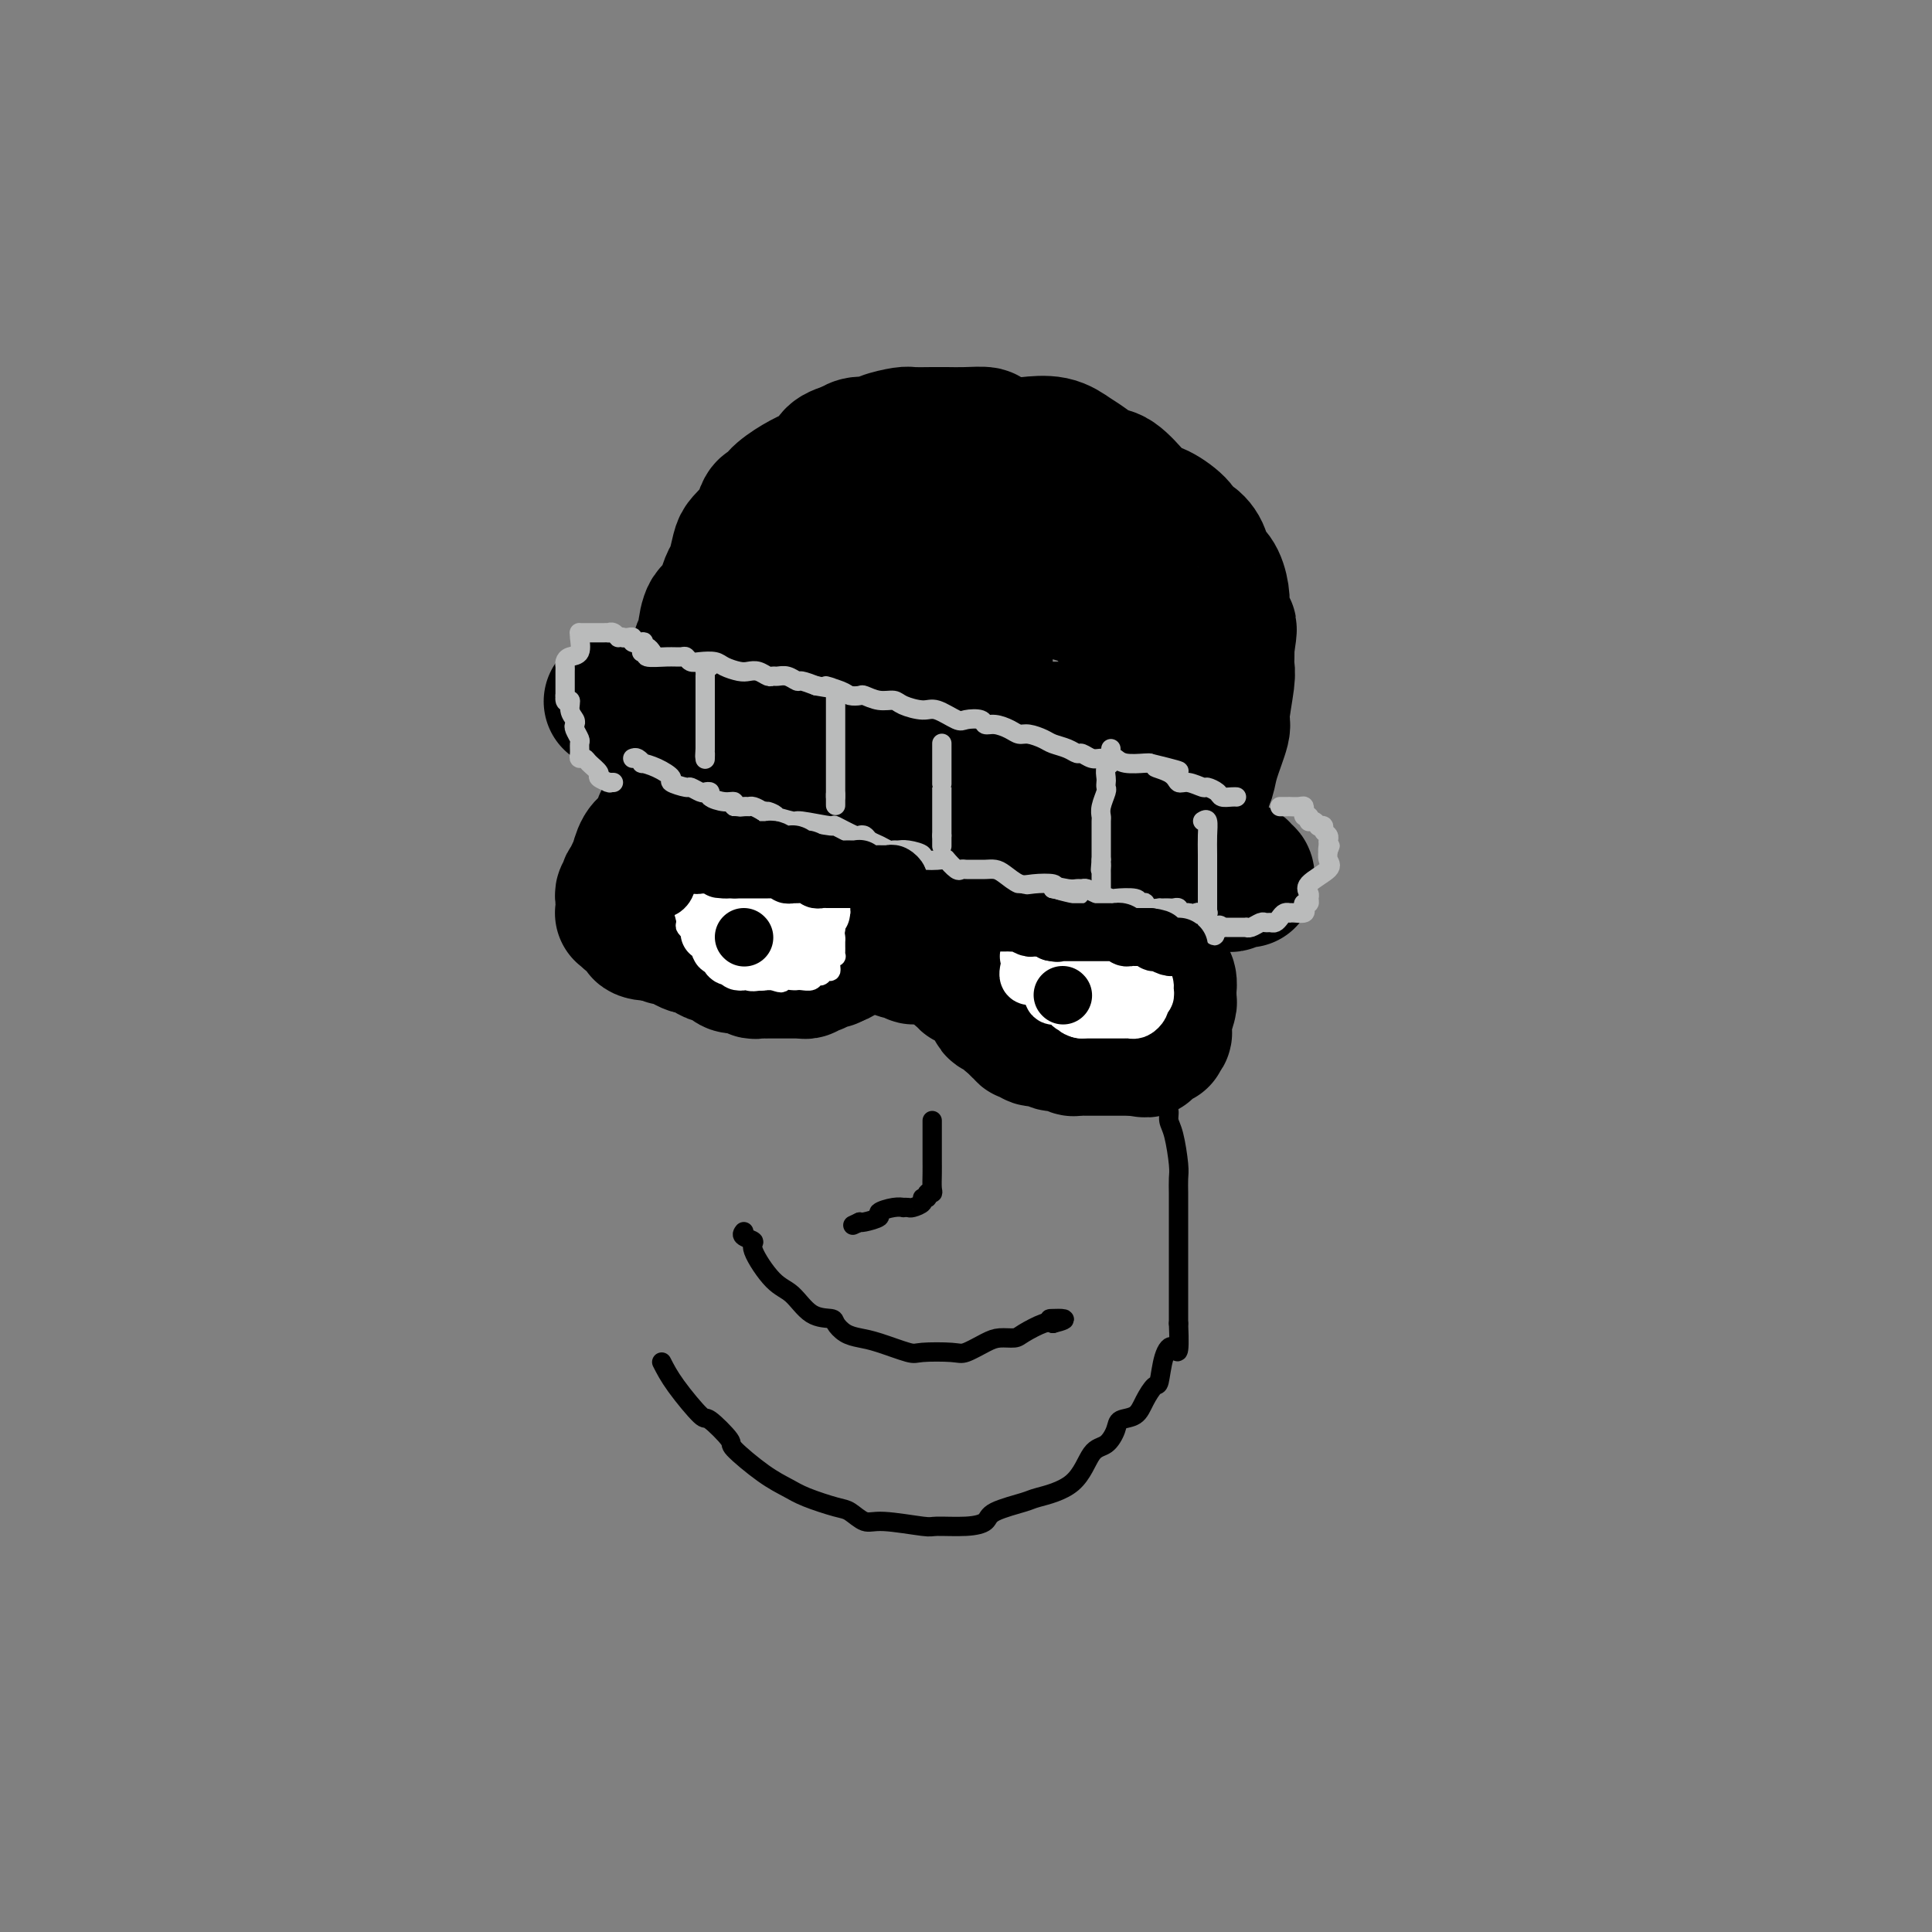 <svg viewBox='0 0 400 400' version='1.1' xmlns='http://www.w3.org/2000/svg' xmlns:xlink='http://www.w3.org/1999/xlink'><rect x="0" y="0" width="400" height="400" fill="#808080" stroke="none"/><g fill='none' stroke='rgb(0,0,0)' stroke-width='28' stroke-linecap='round' stroke-linejoin='round'><path d='M231,159c0.000,-0.366 0.000,-0.732 0,-1c0.000,-0.268 0.000,-0.439 0,-1c0.000,-0.561 -0.000,-1.513 0,-2c0.000,-0.487 0.000,-0.509 0,-1c0.000,-0.491 0.000,-1.451 0,-2c0.000,-0.549 0.000,-0.686 0,-1c0.000,-0.314 0.000,-0.804 0,-1c0.000,-0.196 0.000,-0.098 0,0'/><path d='M231,150c-0.000,-1.632 -0.000,-1.211 0,-1c0.000,0.211 0.000,0.211 0,0c-0.000,-0.211 -0.000,-0.632 0,-1c0.000,-0.368 0.000,-0.684 0,-1c-0.000,-0.316 -0.000,-0.632 0,-1c0.000,-0.368 0.000,-0.790 0,-1c-0.000,-0.210 -0.000,-0.210 0,0c0.000,0.210 0.000,0.629 0,1c-0.000,0.371 -0.001,0.693 0,1c0.001,0.307 0.002,0.598 0,1c-0.002,0.402 -0.009,0.916 0,1c0.009,0.084 0.034,-0.263 0,0c-0.034,0.263 -0.128,1.136 0,2c0.128,0.864 0.478,1.720 1,3c0.522,1.280 1.216,2.984 2,4c0.784,1.016 1.659,1.344 2,2c0.341,0.656 0.147,1.640 0,2c-0.147,0.360 -0.247,0.096 0,0c0.247,-0.096 0.840,-0.026 1,0c0.160,0.026 -0.112,0.007 0,0c0.112,-0.007 0.607,-0.002 1,0c0.393,0.002 0.684,0.001 1,0c0.316,-0.001 0.658,-0.000 1,0'/><path d='M240,162c0.881,0.558 0.082,-0.047 0,0c-0.082,0.047 0.553,0.745 1,1c0.447,0.255 0.708,0.068 1,0c0.292,-0.068 0.617,-0.018 1,0c0.383,0.018 0.823,0.005 1,0c0.177,-0.005 0.089,-0.001 0,0c-0.089,0.001 -0.179,-0.001 0,0c0.179,0.001 0.626,0.005 1,0c0.374,-0.005 0.675,-0.019 1,0c0.325,0.019 0.676,0.071 1,0c0.324,-0.071 0.622,-0.266 1,0c0.378,0.266 0.837,0.995 1,1c0.163,0.005 0.031,-0.712 0,-1c-0.031,-0.288 0.038,-0.147 0,0c-0.038,0.147 -0.183,0.301 0,0c0.183,-0.301 0.694,-1.057 1,-2c0.306,-0.943 0.408,-2.073 1,-4c0.592,-1.927 1.675,-4.652 2,-6c0.325,-1.348 -0.109,-1.320 0,-3c0.109,-1.680 0.761,-5.069 1,-7c0.239,-1.931 0.064,-2.405 0,-3c-0.064,-0.595 -0.018,-1.313 0,-2c0.018,-0.687 0.009,-1.344 0,-2'/><path d='M254,134c0.837,-5.399 0.428,-3.896 0,-4c-0.428,-0.104 -0.875,-1.815 -1,-3c-0.125,-1.185 0.073,-1.843 0,-3c-0.073,-1.157 -0.417,-2.814 -1,-4c-0.583,-1.186 -1.403,-1.900 -2,-2c-0.597,-0.100 -0.969,0.413 -1,0c-0.031,-0.413 0.281,-1.753 0,-3c-0.281,-1.247 -1.153,-2.400 -2,-3c-0.847,-0.600 -1.667,-0.648 -2,-1c-0.333,-0.352 -0.179,-1.009 -1,-2c-0.821,-0.991 -2.617,-2.316 -4,-3c-1.383,-0.684 -2.351,-0.725 -3,-1c-0.649,-0.275 -0.977,-0.783 -2,-2c-1.023,-1.217 -2.740,-3.143 -4,-4c-1.260,-0.857 -2.064,-0.647 -3,-1c-0.936,-0.353 -2.005,-1.271 -3,-2c-0.995,-0.729 -1.917,-1.270 -3,-2c-1.083,-0.730 -2.325,-1.649 -4,-2c-1.675,-0.351 -3.781,-0.132 -5,0c-1.219,0.132 -1.551,0.179 -3,0c-1.449,-0.179 -4.014,-0.584 -5,-1c-0.986,-0.416 -0.394,-0.843 -1,-1c-0.606,-0.157 -2.411,-0.043 -4,0c-1.589,0.043 -2.961,0.014 -4,0c-1.039,-0.014 -1.744,-0.014 -3,0c-1.256,0.014 -3.064,0.041 -4,0c-0.936,-0.041 -0.999,-0.152 -2,0c-1.001,0.152 -2.938,0.567 -4,1c-1.062,0.433 -1.247,0.886 -2,1c-0.753,0.114 -2.072,-0.110 -3,0c-0.928,0.110 -1.464,0.555 -2,1'/><path d='M176,93c-4.485,1.044 -3.698,2.154 -4,3c-0.302,0.846 -1.691,1.428 -3,2c-1.309,0.572 -2.536,1.135 -4,2c-1.464,0.865 -3.166,2.032 -4,3c-0.834,0.968 -0.800,1.736 -1,2c-0.200,0.264 -0.635,0.025 -1,0c-0.365,-0.025 -0.661,0.165 -1,1c-0.339,0.835 -0.721,2.314 -1,3c-0.279,0.686 -0.456,0.578 -1,1c-0.544,0.422 -1.455,1.375 -2,2c-0.545,0.625 -0.722,0.921 -1,2c-0.278,1.079 -0.655,2.940 -1,4c-0.345,1.060 -0.657,1.318 -1,2c-0.343,0.682 -0.718,1.789 -1,3c-0.282,1.211 -0.472,2.527 -1,3c-0.528,0.473 -1.395,0.101 -2,1c-0.605,0.899 -0.947,3.067 -1,4c-0.053,0.933 0.182,0.631 0,1c-0.182,0.369 -0.780,1.408 -1,2c-0.220,0.592 -0.063,0.736 0,1c0.063,0.264 0.031,0.648 0,1c-0.031,0.352 -0.060,0.673 0,1c0.060,0.327 0.208,0.659 0,1c-0.208,0.341 -0.774,0.690 -1,1c-0.226,0.310 -0.114,0.580 0,1c0.114,0.420 0.229,0.988 0,1c-0.229,0.012 -0.804,-0.533 -1,0c-0.196,0.533 -0.014,2.143 0,3c0.014,0.857 -0.139,0.959 0,1c0.139,0.041 0.569,0.020 1,0'/><path d='M144,145c-1.340,5.090 0.310,1.315 1,0c0.690,-1.315 0.422,-0.171 1,1c0.578,1.171 2.004,2.369 3,3c0.996,0.631 1.564,0.693 2,1c0.436,0.307 0.742,0.857 1,1c0.258,0.143 0.469,-0.120 1,0c0.531,0.120 1.383,0.624 2,1c0.617,0.376 0.998,0.626 1,1c0.002,0.374 -0.375,0.874 0,1c0.375,0.126 1.503,-0.121 2,0c0.497,0.121 0.362,0.609 1,1c0.638,0.391 2.050,0.685 3,1c0.950,0.315 1.437,0.653 2,1c0.563,0.347 1.200,0.705 2,1c0.800,0.295 1.762,0.527 3,1c1.238,0.473 2.753,1.186 4,2c1.247,0.814 2.225,1.728 3,2c0.775,0.272 1.346,-0.099 2,0c0.654,0.099 1.390,0.667 2,1c0.610,0.333 1.093,0.432 2,1c0.907,0.568 2.239,1.606 3,2c0.761,0.394 0.952,0.143 2,0c1.048,-0.143 2.954,-0.178 4,0c1.046,0.178 1.231,0.570 2,1c0.769,0.430 2.123,0.900 3,1c0.877,0.100 1.276,-0.169 2,0c0.724,0.169 1.772,0.776 3,1c1.228,0.224 2.637,0.064 4,0c1.363,-0.064 2.682,-0.032 4,0'/><path d='M209,170c4.982,0.414 5.436,-0.053 6,0c0.564,0.053 1.237,0.624 3,0c1.763,-0.624 4.616,-2.444 6,-3c1.384,-0.556 1.297,0.151 2,0c0.703,-0.151 2.194,-1.161 3,-2c0.806,-0.839 0.927,-1.507 2,-2c1.073,-0.493 3.099,-0.811 4,-1c0.901,-0.189 0.676,-0.250 1,-1c0.324,-0.750 1.197,-2.189 2,-3c0.803,-0.811 1.536,-0.992 2,-1c0.464,-0.008 0.660,0.159 1,0c0.340,-0.159 0.823,-0.643 1,-1c0.177,-0.357 0.049,-0.587 0,-1c-0.049,-0.413 -0.019,-1.008 0,-1c0.019,0.008 0.028,0.618 0,0c-0.028,-0.618 -0.093,-2.465 0,-4c0.093,-1.535 0.342,-2.759 0,-5c-0.342,-2.241 -1.276,-5.500 -2,-8c-0.724,-2.500 -1.238,-4.241 -2,-6c-0.762,-1.759 -1.774,-3.536 -3,-5c-1.226,-1.464 -2.667,-2.616 -4,-4c-1.333,-1.384 -2.556,-3.002 -4,-4c-1.444,-0.998 -3.107,-1.378 -4,-2c-0.893,-0.622 -1.016,-1.487 -2,-2c-0.984,-0.513 -2.830,-0.673 -4,-1c-1.170,-0.327 -1.665,-0.820 -4,-1c-2.335,-0.180 -6.510,-0.045 -9,0c-2.490,0.045 -3.296,0.002 -4,0c-0.704,-0.002 -1.305,0.038 -3,0c-1.695,-0.038 -4.484,-0.154 -6,0c-1.516,0.154 -1.758,0.577 -2,1'/><path d='M189,113c-5.433,0.005 -3.017,0.516 -2,1c1.017,0.484 0.635,0.940 0,2c-0.635,1.060 -1.524,2.723 -2,4c-0.476,1.277 -0.541,2.167 0,4c0.541,1.833 1.686,4.610 3,8c1.314,3.390 2.797,7.392 4,10c1.203,2.608 2.124,3.823 4,5c1.876,1.177 4.705,2.315 6,3c1.295,0.685 1.057,0.916 4,1c2.943,0.084 9.068,0.022 12,0c2.932,-0.022 2.672,-0.003 4,0c1.328,0.003 4.244,-0.009 6,0c1.756,0.009 2.351,0.038 3,0c0.649,-0.038 1.351,-0.144 2,0c0.649,0.144 1.244,0.537 2,0c0.756,-0.537 1.674,-2.003 2,-3c0.326,-0.997 0.060,-1.524 0,-3c-0.060,-1.476 0.087,-3.900 0,-6c-0.087,-2.100 -0.409,-3.876 -1,-5c-0.591,-1.124 -1.450,-1.597 -3,-3c-1.550,-1.403 -3.791,-3.735 -5,-5c-1.209,-1.265 -1.386,-1.465 -3,-2c-1.614,-0.535 -4.664,-1.407 -7,-2c-2.336,-0.593 -3.958,-0.906 -7,-1c-3.042,-0.094 -7.503,0.031 -10,0c-2.497,-0.031 -3.029,-0.217 -5,0c-1.971,0.217 -5.382,0.837 -8,1c-2.618,0.163 -4.444,-0.132 -6,0c-1.556,0.132 -2.842,0.689 -4,1c-1.158,0.311 -2.188,0.374 -3,1c-0.812,0.626 -1.406,1.813 -2,3'/><path d='M173,127c-0.771,2.070 -0.198,5.246 0,7c0.198,1.754 0.022,2.087 0,4c-0.022,1.913 0.108,5.405 1,7c0.892,1.595 2.544,1.292 4,2c1.456,0.708 2.716,2.425 4,3c1.284,0.575 2.593,0.007 5,0c2.407,-0.007 5.913,0.548 8,0c2.087,-0.548 2.754,-2.200 4,-3c1.246,-0.800 3.070,-0.748 4,-2c0.930,-1.252 0.967,-3.807 1,-5c0.033,-1.193 0.061,-1.024 0,-2c-0.061,-0.976 -0.213,-3.098 0,-4c0.213,-0.902 0.789,-0.584 0,-2c-0.789,-1.416 -2.942,-4.565 -4,-6c-1.058,-1.435 -1.020,-1.156 -3,-2c-1.980,-0.844 -5.980,-2.811 -9,-4c-3.020,-1.189 -5.062,-1.602 -8,-2c-2.938,-0.398 -6.773,-0.783 -9,-1c-2.227,-0.217 -2.846,-0.265 -4,0c-1.154,0.265 -2.844,0.843 -4,1c-1.156,0.157 -1.778,-0.108 -2,0c-0.222,0.108 -0.045,0.590 0,1c0.045,0.410 -0.042,0.747 0,2c0.042,1.253 0.214,3.423 1,6c0.786,2.577 2.187,5.561 3,7c0.813,1.439 1.039,1.335 2,3c0.961,1.665 2.658,5.101 4,7c1.342,1.899 2.329,2.262 4,3c1.671,0.738 4.027,1.853 7,3c2.973,1.147 6.564,2.328 9,3c2.436,0.672 3.718,0.836 5,1'/><path d='M196,154c5.149,1.774 5.522,1.208 6,1c0.478,-0.208 1.063,-0.057 3,0c1.937,0.057 5.228,0.019 7,0c1.772,-0.019 2.027,-0.018 3,0c0.973,0.018 2.664,0.052 4,0c1.336,-0.052 2.319,-0.192 3,-1c0.681,-0.808 1.062,-2.285 2,-3c0.938,-0.715 2.432,-0.669 3,-1c0.568,-0.331 0.209,-1.039 0,-1c-0.209,0.039 -0.268,0.826 0,1c0.268,0.174 0.864,-0.266 1,0c0.136,0.266 -0.188,1.238 0,2c0.188,0.762 0.887,1.315 1,2c0.113,0.685 -0.360,1.503 0,2c0.360,0.497 1.553,0.672 2,1c0.447,0.328 0.146,0.807 0,1c-0.146,0.193 -0.139,0.098 0,0c0.139,-0.098 0.408,-0.199 1,0c0.592,0.199 1.507,0.697 2,1c0.493,0.303 0.565,0.411 1,1c0.435,0.589 1.232,1.659 2,2c0.768,0.341 1.505,-0.045 2,0c0.495,0.045 0.747,0.523 1,1'/><path d='M240,163c2.421,2.254 1.972,1.388 2,1c0.028,-0.388 0.532,-0.300 1,0c0.468,0.300 0.900,0.812 1,1c0.100,0.188 -0.131,0.053 0,0c0.131,-0.053 0.624,-0.024 1,0c0.376,0.024 0.637,0.043 1,0c0.363,-0.043 0.829,-0.149 1,0c0.171,0.149 0.046,0.552 0,1c-0.046,0.448 -0.012,0.942 0,1c0.012,0.058 0.004,-0.321 0,0c-0.004,0.321 -0.004,1.340 0,2c0.004,0.660 0.013,0.961 0,1c-0.013,0.039 -0.046,-0.183 0,0c0.046,0.183 0.172,0.771 0,1c-0.172,0.229 -0.641,0.100 -1,0c-0.359,-0.100 -0.607,-0.170 -1,0c-0.393,0.170 -0.931,0.582 -1,1c-0.069,0.418 0.332,0.844 0,1c-0.332,0.156 -1.397,0.042 -2,0c-0.603,-0.042 -0.744,-0.012 -1,0c-0.256,0.012 -0.628,0.006 -1,0'/><path d='M240,173c-1.258,0.619 -0.904,0.166 -1,0c-0.096,-0.166 -0.641,-0.044 -1,0c-0.359,0.044 -0.531,0.012 -1,0c-0.469,-0.012 -1.237,-0.003 -2,0c-0.763,0.003 -1.523,0.001 -2,0c-0.477,-0.001 -0.670,-0.000 -1,0c-0.330,0.000 -0.795,0.000 -1,0c-0.205,-0.000 -0.149,-0.000 0,0c0.149,0.000 0.391,-0.000 0,0c-0.391,0.000 -1.414,0.000 -2,0c-0.586,-0.000 -0.733,-0.000 -1,0c-0.267,0.000 -0.654,0.001 -1,0c-0.346,-0.001 -0.653,-0.004 -1,0c-0.347,0.004 -0.736,0.015 -1,0c-0.264,-0.015 -0.403,-0.056 -1,0c-0.597,0.056 -1.652,0.207 -2,0c-0.348,-0.207 0.010,-0.773 0,-1c-0.010,-0.227 -0.388,-0.113 -1,0c-0.612,0.113 -1.459,0.227 -2,0c-0.541,-0.227 -0.775,-0.793 -1,-1c-0.225,-0.207 -0.441,-0.054 -1,0c-0.559,0.054 -1.460,0.011 -2,0c-0.540,-0.011 -0.718,0.011 -1,0c-0.282,-0.011 -0.667,-0.056 -1,0c-0.333,0.056 -0.615,0.211 -1,0c-0.385,-0.211 -0.874,-0.789 -1,-1c-0.126,-0.211 0.111,-0.057 0,0c-0.111,0.057 -0.568,0.015 -1,0c-0.432,-0.015 -0.838,-0.004 -1,0c-0.162,0.004 -0.081,0.002 0,0'/><path d='M209,170c-4.975,-0.464 -1.911,-0.123 -1,0c0.911,0.123 -0.330,0.029 -1,0c-0.670,-0.029 -0.770,0.006 -1,0c-0.230,-0.006 -0.589,-0.053 -1,0c-0.411,0.053 -0.873,0.208 -1,0c-0.127,-0.208 0.082,-0.777 0,-1c-0.082,-0.223 -0.456,-0.098 -1,0c-0.544,0.098 -1.257,0.171 -2,0c-0.743,-0.171 -1.516,-0.585 -2,-1c-0.484,-0.415 -0.679,-0.832 -1,-1c-0.321,-0.168 -0.769,-0.086 -2,0c-1.231,0.086 -3.247,0.177 -4,0c-0.753,-0.177 -0.245,-0.621 -1,-1c-0.755,-0.379 -2.773,-0.693 -4,-1c-1.227,-0.307 -1.665,-0.607 -2,-1c-0.335,-0.393 -0.569,-0.879 -1,-1c-0.431,-0.121 -1.060,0.122 -2,0c-0.940,-0.122 -2.193,-0.611 -3,-1c-0.807,-0.389 -1.170,-0.679 -2,-1c-0.830,-0.321 -2.128,-0.673 -3,-1c-0.872,-0.327 -1.319,-0.627 -2,-1c-0.681,-0.373 -1.596,-0.818 -2,-1c-0.404,-0.182 -0.296,-0.102 -1,0c-0.704,0.102 -2.220,0.224 -3,0c-0.780,-0.224 -0.825,-0.795 -1,-1c-0.175,-0.205 -0.480,-0.045 -1,0c-0.520,0.045 -1.255,-0.026 -2,0c-0.745,0.026 -1.498,0.150 -2,0c-0.502,-0.150 -0.751,-0.575 -1,-1'/><path d='M159,156c-8.034,-2.105 -3.120,-0.367 -2,0c1.120,0.367 -1.553,-0.637 -3,-1c-1.447,-0.363 -1.669,-0.083 -2,0c-0.331,0.083 -0.773,-0.029 -1,0c-0.227,0.029 -0.241,0.200 -1,0c-0.759,-0.200 -2.262,-0.770 -3,-1c-0.738,-0.230 -0.709,-0.118 -1,0c-0.291,0.118 -0.900,0.243 -1,0c-0.100,-0.243 0.310,-0.854 0,-1c-0.310,-0.146 -1.340,0.172 -2,0c-0.660,-0.172 -0.951,-0.835 -1,-1c-0.049,-0.165 0.145,0.166 0,0c-0.145,-0.166 -0.630,-0.829 -1,-1c-0.370,-0.171 -0.624,0.151 -1,0c-0.376,-0.151 -0.874,-0.776 -1,-1c-0.126,-0.224 0.121,-0.046 0,0c-0.121,0.046 -0.610,-0.040 -1,0c-0.390,0.040 -0.683,0.207 -1,0c-0.317,-0.207 -0.660,-0.786 -1,-1c-0.340,-0.214 -0.679,-0.061 -1,0c-0.321,0.061 -0.625,0.032 -1,0c-0.375,-0.032 -0.822,-0.065 -1,0c-0.178,0.065 -0.089,0.229 0,0c0.089,-0.229 0.178,-0.850 0,-1c-0.178,-0.150 -0.622,0.170 -1,0c-0.378,-0.170 -0.689,-0.829 -1,-1c-0.311,-0.171 -0.622,0.146 -1,0c-0.378,-0.146 -0.822,-0.756 -1,-1c-0.178,-0.244 -0.089,-0.122 0,0'/><path d='M129,146c-4.690,-1.546 -1.416,-0.410 0,0c1.416,0.410 0.972,0.095 1,0c0.028,-0.095 0.528,0.031 1,0c0.472,-0.031 0.917,-0.217 1,0c0.083,0.217 -0.197,0.839 0,1c0.197,0.161 0.869,-0.137 1,0c0.131,0.137 -0.280,0.709 0,1c0.280,0.291 1.252,0.301 3,1c1.748,0.699 4.271,2.085 6,3c1.729,0.915 2.663,1.357 4,2c1.337,0.643 3.077,1.485 4,2c0.923,0.515 1.028,0.701 2,1c0.972,0.299 2.812,0.710 4,1c1.188,0.290 1.724,0.459 3,1c1.276,0.541 3.292,1.454 5,2c1.708,0.546 3.107,0.724 4,1c0.893,0.276 1.279,0.651 2,1c0.721,0.349 1.777,0.671 3,1c1.223,0.329 2.611,0.664 4,1'/><path d='M177,165c7.976,3.422 3.917,2.478 3,2c-0.917,-0.478 1.308,-0.490 3,0c1.692,0.490 2.850,1.483 4,2c1.150,0.517 2.293,0.558 4,1c1.707,0.442 3.979,1.285 5,2c1.021,0.715 0.789,1.302 2,2c1.211,0.698 3.863,1.506 6,2c2.137,0.494 3.758,0.672 5,1c1.242,0.328 2.105,0.806 3,1c0.895,0.194 1.822,0.105 3,0c1.178,-0.105 2.607,-0.224 3,0c0.393,0.224 -0.250,0.792 0,1c0.250,0.208 1.392,0.056 2,0c0.608,-0.056 0.680,-0.015 1,0c0.320,0.015 0.887,0.004 1,0c0.113,-0.004 -0.229,-0.001 0,0c0.229,0.001 1.030,0.001 2,0c0.970,-0.001 2.108,-0.001 3,0c0.892,0.001 1.538,0.004 2,0c0.462,-0.004 0.741,-0.015 1,0c0.259,0.015 0.499,0.057 1,0c0.501,-0.057 1.263,-0.211 2,0c0.737,0.211 1.451,0.789 2,1c0.549,0.211 0.935,0.057 1,0c0.065,-0.057 -0.191,-0.015 0,0c0.191,0.015 0.828,0.004 1,0c0.172,-0.004 -0.123,-0.001 0,0c0.123,0.001 0.662,0.000 1,0c0.338,-0.000 0.476,-0.000 1,0c0.524,0.000 1.436,0.000 2,0c0.564,-0.000 0.782,-0.000 1,0'/><path d='M242,180c5.119,0.309 2.915,0.083 2,0c-0.915,-0.083 -0.543,-0.022 0,0c0.543,0.022 1.255,0.006 2,0c0.745,-0.006 1.522,-0.002 2,0c0.478,0.002 0.658,0.000 1,0c0.342,-0.000 0.847,-0.000 1,0c0.153,0.000 -0.047,0.000 0,0c0.047,-0.000 0.342,0.000 1,0c0.658,-0.000 1.678,-0.000 2,0c0.322,0.000 -0.055,0.000 0,0c0.055,-0.000 0.540,-0.001 1,0c0.460,0.001 0.893,0.004 1,0c0.107,-0.004 -0.111,-0.016 0,0c0.111,0.016 0.552,0.061 1,0c0.448,-0.061 0.902,-0.226 1,0c0.098,0.226 -0.159,0.844 0,1c0.159,0.156 0.735,-0.150 1,0c0.265,0.150 0.219,0.757 0,1c-0.219,0.243 -0.609,0.121 -1,0'/><path d='M257,182c2.368,0.326 0.788,0.140 0,0c-0.788,-0.140 -0.784,-0.234 -1,0c-0.216,0.234 -0.653,0.795 -1,1c-0.347,0.205 -0.604,0.055 -1,0c-0.396,-0.055 -0.933,-0.015 -1,0c-0.067,0.015 0.334,0.004 0,0c-0.334,-0.004 -1.405,-0.001 -2,0c-0.595,0.001 -0.716,0.000 -1,0c-0.284,-0.000 -0.733,0.001 -1,0c-0.267,-0.001 -0.351,-0.003 -1,0c-0.649,0.003 -1.861,0.011 -3,0c-1.139,-0.011 -2.204,-0.042 -3,0c-0.796,0.042 -1.322,0.156 -2,0c-0.678,-0.156 -1.508,-0.581 -2,-1c-0.492,-0.419 -0.647,-0.830 -1,-1c-0.353,-0.170 -0.904,-0.098 -1,0c-0.096,0.098 0.265,0.222 0,0c-0.265,-0.222 -1.155,-0.792 -2,-1c-0.845,-0.208 -1.646,-0.056 -2,0c-0.354,0.056 -0.260,0.015 -1,0c-0.740,-0.015 -2.315,-0.004 -3,0c-0.685,0.004 -0.482,0.001 -1,0c-0.518,-0.001 -1.759,-0.001 -3,0'/><path d='M224,180c-5.528,-0.305 -2.846,-0.066 -2,0c0.846,0.066 -0.142,-0.039 -1,0c-0.858,0.039 -1.585,0.222 -2,0c-0.415,-0.222 -0.516,-0.848 -1,-1c-0.484,-0.152 -1.350,0.169 -2,0c-0.650,-0.169 -1.086,-0.830 -2,-1c-0.914,-0.170 -2.308,0.151 -3,0c-0.692,-0.151 -0.682,-0.772 -1,-1c-0.318,-0.228 -0.965,-0.061 -1,0c-0.035,0.061 0.541,0.017 0,0c-0.541,-0.017 -2.200,-0.008 -3,0c-0.800,0.008 -0.743,0.016 -1,0c-0.257,-0.016 -0.829,-0.057 -1,0c-0.171,0.057 0.060,0.211 0,0c-0.060,-0.211 -0.411,-0.789 -1,-1c-0.589,-0.211 -1.415,-0.057 -2,0c-0.585,0.057 -0.927,0.015 -1,0c-0.073,-0.015 0.125,-0.004 0,0c-0.125,0.004 -0.572,0.002 -1,0c-0.428,-0.002 -0.836,-0.003 -1,0c-0.164,0.003 -0.086,0.011 0,0c0.086,-0.011 0.178,-0.040 0,0c-0.178,0.040 -0.625,0.151 -1,0c-0.375,-0.151 -0.678,-0.562 -1,-1c-0.322,-0.438 -0.664,-0.901 -1,-1c-0.336,-0.099 -0.667,0.166 -1,0c-0.333,-0.166 -0.666,-0.762 -1,-1c-0.334,-0.238 -0.667,-0.119 -1,0'/><path d='M192,173c-4.886,-1.305 -1.102,-1.068 0,-1c1.102,0.068 -0.478,-0.035 -1,0c-0.522,0.035 0.014,0.207 0,0c-0.014,-0.207 -0.578,-0.792 -1,-1c-0.422,-0.208 -0.701,-0.039 -1,0c-0.299,0.039 -0.616,-0.051 -1,0c-0.384,0.051 -0.834,0.245 -1,0c-0.166,-0.245 -0.047,-0.927 0,-1c0.047,-0.073 0.024,0.464 0,1'/><path d='M187,171c-0.773,-0.356 -0.206,-0.245 0,0c0.206,0.245 0.051,0.626 0,1c-0.051,0.374 0.001,0.742 0,1c-0.001,0.258 -0.057,0.408 0,1c0.057,0.592 0.225,1.627 0,2c-0.225,0.373 -0.845,0.085 -1,0c-0.155,-0.085 0.154,0.031 0,0c-0.154,-0.031 -0.772,-0.211 -1,0c-0.228,0.211 -0.065,0.813 0,1c0.065,0.187 0.032,-0.042 0,0c-0.032,0.042 -0.062,0.354 0,1c0.062,0.646 0.215,1.626 0,2c-0.215,0.374 -0.797,0.143 -1,0c-0.203,-0.143 -0.026,-0.197 0,0c0.026,0.197 -0.098,0.645 0,1c0.098,0.355 0.419,0.616 0,1c-0.419,0.384 -1.576,0.890 -2,1c-0.424,0.110 -0.113,-0.178 0,0c0.113,0.178 0.027,0.821 0,1c-0.027,0.179 0.003,-0.107 0,0c-0.003,0.107 -0.039,0.606 0,1c0.039,0.394 0.154,0.684 0,1c-0.154,0.316 -0.577,0.658 -1,1'/><path d='M181,187c-0.869,2.923 -0.041,2.230 0,2c0.041,-0.230 -0.706,0.002 -1,0c-0.294,-0.002 -0.135,-0.240 0,0c0.135,0.240 0.246,0.957 0,1c-0.246,0.043 -0.851,-0.588 -1,0c-0.149,0.588 0.156,2.396 0,3c-0.156,0.604 -0.773,0.004 -1,0c-0.227,-0.004 -0.064,0.587 0,1c0.064,0.413 0.028,0.647 0,1c-0.028,0.353 -0.049,0.825 0,1c0.049,0.175 0.168,0.054 0,0c-0.168,-0.054 -0.622,-0.042 -1,0c-0.378,0.042 -0.679,0.114 -1,0c-0.321,-0.114 -0.663,-0.415 -1,0c-0.337,0.415 -0.668,1.547 -1,2c-0.332,0.453 -0.666,0.226 -1,0'/><path d='M173,198c-0.896,0.552 -0.635,0.931 -1,1c-0.365,0.069 -1.355,-0.174 -2,0c-0.645,0.174 -0.946,0.765 -1,1c-0.054,0.235 0.140,0.116 0,0c-0.140,-0.116 -0.615,-0.227 -1,0c-0.385,0.227 -0.679,0.793 -1,1c-0.321,0.207 -0.667,0.055 -1,0c-0.333,-0.055 -0.652,-0.015 -1,0c-0.348,0.015 -0.723,0.004 -1,0c-0.277,-0.004 -0.455,-0.001 -1,0c-0.545,0.001 -1.455,-0.000 -2,0c-0.545,0.000 -0.724,0.001 -1,0c-0.276,-0.001 -0.649,-0.004 -1,0c-0.351,0.004 -0.679,0.016 -1,0c-0.321,-0.016 -0.635,-0.060 -1,0c-0.365,0.060 -0.779,0.222 -1,0c-0.221,-0.222 -0.247,-0.829 -1,-1c-0.753,-0.171 -2.232,0.095 -3,0c-0.768,-0.095 -0.826,-0.551 -1,-1c-0.174,-0.449 -0.466,-0.890 -1,-1c-0.534,-0.110 -1.312,0.111 -2,0c-0.688,-0.111 -1.287,-0.555 -2,-1c-0.713,-0.445 -1.540,-0.890 -2,-1c-0.460,-0.110 -0.553,0.115 -1,0c-0.447,-0.115 -1.247,-0.571 -2,-1c-0.753,-0.429 -1.459,-0.833 -2,-1c-0.541,-0.167 -0.916,-0.097 -1,0c-0.084,0.097 0.122,0.222 0,0c-0.122,-0.222 -0.571,-0.791 -1,-1c-0.429,-0.209 -0.837,-0.060 -1,0c-0.163,0.060 -0.082,0.030 0,0'/><path d='M136,193c-3.509,-1.249 -1.283,-0.372 -1,0c0.283,0.372 -1.377,0.239 -2,0c-0.623,-0.239 -0.209,-0.585 0,-1c0.209,-0.415 0.215,-0.900 0,-1c-0.215,-0.100 -0.650,0.183 -1,0c-0.350,-0.183 -0.616,-0.834 -1,-1c-0.384,-0.166 -0.888,0.151 -1,0c-0.112,-0.151 0.166,-0.772 0,-1c-0.166,-0.228 -0.777,-0.064 -1,0c-0.223,0.064 -0.060,0.028 0,0c0.060,-0.028 0.016,-0.049 0,0c-0.016,0.049 -0.005,0.168 0,0c0.005,-0.168 0.005,-0.622 0,-1c-0.005,-0.378 -0.015,-0.680 0,-1c0.015,-0.320 0.056,-0.659 0,-1c-0.056,-0.341 -0.207,-0.683 0,-1c0.207,-0.317 0.772,-0.610 1,-1c0.228,-0.390 0.117,-0.879 0,-1c-0.117,-0.121 -0.241,0.125 0,0c0.241,-0.125 0.848,-0.621 1,-1c0.152,-0.379 -0.151,-0.640 0,-1c0.151,-0.360 0.758,-0.817 1,-1c0.242,-0.183 0.121,-0.091 0,0'/><path d='M132,180c0.427,-1.303 -0.006,-0.559 0,-1c0.006,-0.441 0.451,-2.066 1,-3c0.549,-0.934 1.204,-1.178 2,-2c0.796,-0.822 1.734,-2.223 2,-3c0.266,-0.777 -0.141,-0.930 0,-1c0.141,-0.070 0.829,-0.056 1,0c0.171,0.056 -0.175,0.155 0,0c0.175,-0.155 0.870,-0.564 1,-1c0.130,-0.436 -0.305,-0.898 0,-1c0.305,-0.102 1.350,0.158 2,0c0.650,-0.158 0.906,-0.733 1,-1c0.094,-0.267 0.025,-0.224 0,0c-0.025,0.224 -0.007,0.630 0,1c0.007,0.370 0.004,0.705 0,1c-0.004,0.295 -0.008,0.551 0,1c0.008,0.449 0.029,1.093 0,2c-0.029,0.907 -0.108,2.078 0,3c0.108,0.922 0.403,1.595 1,2c0.597,0.405 1.494,0.541 2,1c0.506,0.459 0.619,1.239 1,2c0.381,0.761 1.030,1.503 2,2c0.970,0.497 2.261,0.749 3,1c0.739,0.251 0.925,0.500 2,1c1.075,0.500 3.037,1.250 5,2'/><path d='M158,186c2.835,1.928 1.922,1.249 2,1c0.078,-0.249 1.148,-0.067 2,0c0.852,0.067 1.485,0.018 2,0c0.515,-0.018 0.911,-0.005 1,0c0.089,0.005 -0.130,0.001 0,0c0.130,-0.001 0.608,-0.000 1,0c0.392,0.000 0.696,-0.000 1,0c0.304,0.000 0.606,0.001 1,0c0.394,-0.001 0.880,-0.004 1,0c0.120,0.004 -0.126,0.014 0,0c0.126,-0.014 0.622,-0.054 1,0c0.378,0.054 0.636,0.201 1,0c0.364,-0.201 0.833,-0.748 1,-1c0.167,-0.252 0.031,-0.207 0,0c-0.031,0.207 0.044,0.578 0,1c-0.044,0.422 -0.208,0.897 0,1c0.208,0.103 0.787,-0.164 1,0c0.213,0.164 0.061,0.761 0,1c-0.061,0.239 -0.030,0.119 0,0'/><path d='M173,189c2.338,0.476 0.683,0.165 0,0c-0.683,-0.165 -0.393,-0.185 0,0c0.393,0.185 0.889,0.575 1,1c0.111,0.425 -0.163,0.885 0,1c0.163,0.115 0.762,-0.114 1,0c0.238,0.114 0.116,0.570 0,1c-0.116,0.430 -0.224,0.832 0,1c0.224,0.168 0.782,0.100 1,0c0.218,-0.100 0.097,-0.233 0,0c-0.097,0.233 -0.169,0.833 0,1c0.169,0.167 0.580,-0.099 1,0c0.420,0.099 0.847,0.562 1,1c0.153,0.438 0.030,0.849 0,1c-0.030,0.151 0.033,0.040 0,0c-0.033,-0.040 -0.163,-0.011 0,0c0.163,0.011 0.617,0.003 1,0c0.383,-0.003 0.694,-0.001 1,0c0.306,0.001 0.608,0.000 1,0c0.392,-0.000 0.875,-0.000 1,0c0.125,0.000 -0.107,0.000 0,0c0.107,-0.000 0.554,-0.000 1,0'/><path d='M183,196c0.936,-0.004 0.777,-0.015 1,0c0.223,0.015 0.830,0.057 1,0c0.170,-0.057 -0.095,-0.211 0,0c0.095,0.211 0.551,0.788 1,1c0.449,0.212 0.890,0.061 1,0c0.110,-0.061 -0.111,-0.030 0,0c0.111,0.030 0.555,0.061 1,0c0.445,-0.061 0.890,-0.212 1,0c0.110,0.212 -0.115,0.789 0,1c0.115,0.211 0.569,0.057 1,0c0.431,-0.057 0.837,-0.015 1,0c0.163,0.015 0.082,0.004 0,0c-0.082,-0.004 -0.166,-0.001 0,0c0.166,0.001 0.583,0.001 1,0'/><path d='M192,198c1.576,0.305 1.015,0.068 1,0c-0.015,-0.068 0.517,0.034 1,0c0.483,-0.034 0.917,-0.202 1,0c0.083,0.202 -0.184,0.776 0,1c0.184,0.224 0.819,0.097 1,0c0.181,-0.097 -0.092,-0.166 0,0c0.092,0.166 0.550,0.567 1,1c0.450,0.433 0.891,0.900 1,1c0.109,0.100 -0.115,-0.165 0,0c0.115,0.165 0.570,0.761 1,1c0.430,0.239 0.836,0.120 1,0c0.164,-0.120 0.085,-0.240 0,0c-0.085,0.240 -0.176,0.839 0,1c0.176,0.161 0.621,-0.115 1,0c0.379,0.115 0.693,0.621 1,1c0.307,0.379 0.607,0.631 1,1c0.393,0.369 0.877,0.855 1,1c0.123,0.145 -0.117,-0.049 0,0c0.117,0.049 0.592,0.343 1,1c0.408,0.657 0.750,1.679 1,2c0.250,0.321 0.410,-0.058 1,0c0.590,0.058 1.611,0.554 2,1c0.389,0.446 0.145,0.841 0,1c-0.145,0.159 -0.193,0.081 0,0c0.193,-0.081 0.627,-0.166 1,0c0.373,0.166 0.687,0.583 1,1'/><path d='M211,212c2.876,2.408 0.564,1.429 0,1c-0.564,-0.429 0.618,-0.307 1,0c0.382,0.307 -0.036,0.801 0,1c0.036,0.199 0.525,0.105 1,0c0.475,-0.105 0.934,-0.221 1,0c0.066,0.221 -0.263,0.777 0,1c0.263,0.223 1.117,0.111 2,0c0.883,-0.111 1.795,-0.222 2,0c0.205,0.222 -0.296,0.777 0,1c0.296,0.223 1.389,0.112 2,0c0.611,-0.112 0.740,-0.226 1,0c0.260,0.226 0.652,0.793 1,1c0.348,0.207 0.653,0.056 1,0c0.347,-0.056 0.737,-0.015 1,0c0.263,0.015 0.399,0.004 1,0c0.601,-0.004 1.666,-0.001 2,0c0.334,0.001 -0.065,0.000 0,0c0.065,-0.000 0.592,-0.000 1,0c0.408,0.000 0.697,0.000 1,0c0.303,-0.000 0.620,-0.000 1,0c0.380,0.000 0.823,0.000 1,0c0.177,-0.000 0.089,-0.000 0,0c-0.089,0.000 -0.179,0.000 0,0c0.179,-0.000 0.625,-0.000 1,0c0.375,0.000 0.678,0.000 1,0c0.322,-0.000 0.663,-0.000 1,0c0.337,0.000 0.668,0.000 1,0'/><path d='M235,217c3.943,0.741 1.799,0.095 1,0c-0.799,-0.095 -0.254,0.363 0,0c0.254,-0.363 0.215,-1.546 1,-2c0.785,-0.454 2.392,-0.177 3,0c0.608,0.177 0.215,0.255 0,0c-0.215,-0.255 -0.254,-0.843 0,-1c0.254,-0.157 0.799,0.119 1,0c0.201,-0.119 0.058,-0.631 0,-1c-0.058,-0.369 -0.030,-0.595 0,-1c0.030,-0.405 0.060,-0.988 0,-1c-0.060,-0.012 -0.212,0.547 0,0c0.212,-0.547 0.789,-2.201 1,-3c0.211,-0.799 0.057,-0.742 0,-1c-0.057,-0.258 -0.018,-0.829 0,-1c0.018,-0.171 0.016,0.059 0,0c-0.016,-0.059 -0.045,-0.408 0,-1c0.045,-0.592 0.163,-1.427 0,-2c-0.163,-0.573 -0.606,-0.886 -1,-1c-0.394,-0.114 -0.738,-0.031 -1,0c-0.262,0.031 -0.441,0.008 -1,0c-0.559,-0.008 -1.497,-0.002 -2,0c-0.503,0.002 -0.572,0.001 -1,0c-0.428,-0.001 -1.214,-0.000 -2,0'/><path d='M234,202c-1.344,-0.464 -0.703,-0.124 -1,0c-0.297,0.124 -1.531,0.033 -2,0c-0.469,-0.033 -0.172,-0.008 0,0c0.172,0.008 0.220,-0.002 0,0c-0.220,0.002 -0.706,0.015 -1,0c-0.294,-0.015 -0.394,-0.060 -1,0c-0.606,0.060 -1.717,0.224 -2,0c-0.283,-0.224 0.261,-0.834 0,-1c-0.261,-0.166 -1.328,0.114 -2,0c-0.672,-0.114 -0.951,-0.622 -1,-1c-0.049,-0.378 0.131,-0.627 0,-1c-0.131,-0.373 -0.573,-0.869 -1,-1c-0.427,-0.131 -0.839,0.105 -1,0c-0.161,-0.105 -0.071,-0.549 0,-1c0.071,-0.451 0.124,-0.910 0,-1c-0.124,-0.090 -0.425,0.187 -1,0c-0.575,-0.187 -1.425,-0.838 -2,-1c-0.575,-0.162 -0.876,0.167 -1,0c-0.124,-0.167 -0.072,-0.829 0,-1c0.072,-0.171 0.164,0.150 0,0c-0.164,-0.150 -0.583,-0.771 -1,-1c-0.417,-0.229 -0.834,-0.065 -1,0c-0.166,0.065 -0.083,0.033 0,0'/></g>
<g fill='none' stroke='rgb(186,187,187)' stroke-width='4' stroke-linecap='round' stroke-linejoin='round'><path d='M133,135c-0.140,0.030 -0.279,0.061 0,0c0.279,-0.061 0.978,-0.213 1,0c0.022,0.213 -0.633,0.793 0,1c0.633,0.207 2.553,0.042 4,0c1.447,-0.042 2.422,0.041 3,0c0.578,-0.041 0.759,-0.204 1,0c0.241,0.204 0.544,0.776 1,1c0.456,0.224 1.067,0.099 2,0c0.933,-0.099 2.189,-0.171 3,0c0.811,0.171 1.177,0.586 2,1c0.823,0.414 2.105,0.829 3,1c0.895,0.171 1.405,0.099 2,0c0.595,-0.099 1.275,-0.224 2,0c0.725,0.224 1.494,0.796 2,1c0.506,0.204 0.750,0.040 1,0c0.250,-0.040 0.506,0.045 1,0c0.494,-0.045 1.225,-0.218 2,0c0.775,0.218 1.593,0.828 2,1c0.407,0.172 0.402,-0.094 1,0c0.598,0.094 1.799,0.547 3,1'/><path d='M169,142c5.864,1.038 2.525,0.134 2,0c-0.525,-0.134 1.763,0.504 3,1c1.237,0.496 1.424,0.850 2,1c0.576,0.150 1.542,0.095 2,0c0.458,-0.095 0.409,-0.231 1,0c0.591,0.231 1.822,0.831 3,1c1.178,0.169 2.301,-0.091 3,0c0.699,0.091 0.973,0.532 2,1c1.027,0.468 2.808,0.961 4,1c1.192,0.039 1.796,-0.378 3,0c1.204,0.378 3.007,1.551 4,2c0.993,0.449 1.176,0.176 2,0c0.824,-0.176 2.290,-0.253 3,0c0.710,0.253 0.664,0.838 1,1c0.336,0.162 1.053,-0.097 2,0c0.947,0.097 2.126,0.551 3,1c0.874,0.449 1.445,0.894 2,1c0.555,0.106 1.094,-0.125 2,0c0.906,0.125 2.178,0.607 3,1c0.822,0.393 1.193,0.698 2,1c0.807,0.302 2.050,0.603 3,1c0.950,0.397 1.606,0.891 2,1c0.394,0.109 0.525,-0.168 1,0c0.475,0.168 1.294,0.781 2,1c0.706,0.219 1.299,0.045 2,0c0.701,-0.045 1.508,0.041 2,0c0.492,-0.041 0.668,-0.207 1,0c0.332,0.207 0.820,0.786 2,1c1.180,0.214 3.051,0.061 4,0c0.949,-0.061 0.974,-0.031 1,0'/><path d='M238,158c11.033,2.675 4.116,1.362 2,1c-2.116,-0.362 0.570,0.228 2,1c1.430,0.772 1.606,1.726 2,2c0.394,0.274 1.008,-0.133 2,0c0.992,0.133 2.363,0.806 3,1c0.637,0.194 0.538,-0.092 1,0c0.462,0.092 1.483,0.560 2,1c0.517,0.440 0.530,0.850 1,1c0.470,0.150 1.396,0.040 2,0c0.604,-0.040 0.887,-0.012 1,0c0.113,0.012 0.057,0.006 0,0'/><path d='M131,157c0.292,-0.117 0.584,-0.235 1,0c0.416,0.235 0.956,0.822 1,1c0.044,0.178 -0.408,-0.053 0,0c0.408,0.053 1.677,0.392 3,1c1.323,0.608 2.701,1.487 3,2c0.299,0.513 -0.481,0.659 0,1c0.481,0.341 2.224,0.875 3,1c0.776,0.125 0.584,-0.160 1,0c0.416,0.160 1.441,0.765 2,1c0.559,0.235 0.651,0.100 1,0c0.349,-0.100 0.953,-0.167 1,0c0.047,0.167 -0.464,0.566 0,1c0.464,0.434 1.903,0.901 3,1c1.097,0.099 1.851,-0.170 2,0c0.149,0.170 -0.308,0.780 0,1c0.308,0.220 1.382,0.049 2,0c0.618,-0.049 0.782,0.025 1,0c0.218,-0.025 0.491,-0.150 1,0c0.509,0.150 1.255,0.575 2,1'/><path d='M158,168c4.403,1.636 1.909,0.227 1,0c-0.909,-0.227 -0.235,0.728 0,1c0.235,0.272 0.031,-0.139 1,0c0.969,0.139 3.111,0.829 4,1c0.889,0.171 0.525,-0.178 2,0c1.475,0.178 4.791,0.884 6,1c1.209,0.116 0.312,-0.358 1,0c0.688,0.358 2.961,1.549 4,2c1.039,0.451 0.846,0.163 1,0c0.154,-0.163 0.657,-0.201 1,0c0.343,0.201 0.525,0.643 1,1c0.475,0.357 1.242,0.631 2,1c0.758,0.369 1.508,0.834 2,1c0.492,0.166 0.727,0.034 1,0c0.273,-0.034 0.585,0.030 1,0c0.415,-0.030 0.932,-0.154 2,0c1.068,0.154 2.685,0.585 3,1c0.315,0.415 -0.673,0.815 0,1c0.673,0.185 3.005,0.155 4,0c0.995,-0.155 0.651,-0.434 1,0c0.349,0.434 1.392,1.580 2,2c0.608,0.420 0.782,0.112 1,0c0.218,-0.112 0.480,-0.028 1,0c0.520,0.028 1.297,0.001 2,0c0.703,-0.001 1.330,0.024 2,0c0.670,-0.024 1.382,-0.098 2,0c0.618,0.098 1.144,0.369 2,1c0.856,0.631 2.044,1.623 3,2c0.956,0.377 1.680,0.140 3,0c1.320,-0.140 3.234,-0.183 4,0c0.766,0.183 0.383,0.591 0,1'/><path d='M218,184c9.703,2.475 3.962,0.662 2,0c-1.962,-0.662 -0.143,-0.175 1,0c1.143,0.175 1.610,0.036 2,0c0.390,-0.036 0.703,0.029 1,0c0.297,-0.029 0.577,-0.152 1,0c0.423,0.152 0.988,0.580 2,1c1.012,0.420 2.471,0.831 3,1c0.529,0.169 0.127,0.097 1,0c0.873,-0.097 3.020,-0.218 4,0c0.980,0.218 0.792,0.776 1,1c0.208,0.224 0.811,0.112 1,0c0.189,-0.112 -0.038,-0.226 0,0c0.038,0.226 0.339,0.793 1,1c0.661,0.207 1.683,0.056 2,0c0.317,-0.056 -0.069,-0.016 0,0c0.069,0.016 0.593,0.008 1,0c0.407,-0.008 0.696,-0.016 1,0c0.304,0.016 0.621,0.057 1,0c0.379,-0.057 0.819,-0.211 1,0c0.181,0.211 0.104,0.789 0,1c-0.104,0.211 -0.234,0.057 0,0c0.234,-0.057 0.832,-0.015 1,0c0.168,0.015 -0.095,0.004 0,0c0.095,-0.004 0.547,-0.002 1,0'/><path d='M246,189c4.720,0.774 2.519,0.207 2,0c-0.519,-0.207 0.644,-0.056 1,0c0.356,0.056 -0.097,0.015 0,0c0.097,-0.015 0.742,-0.004 1,0c0.258,0.004 0.129,0.002 0,0'/><path d='M135,135c-0.314,-0.452 -0.628,-0.905 -1,-1c-0.372,-0.095 -0.803,0.167 -1,0c-0.197,-0.167 -0.161,-0.763 0,-1c0.161,-0.237 0.446,-0.116 0,0c-0.446,0.116 -1.622,0.227 -2,0c-0.378,-0.227 0.043,-0.793 0,-1c-0.043,-0.207 -0.550,-0.056 -1,0c-0.450,0.056 -0.843,0.016 -1,0c-0.157,-0.016 -0.079,-0.008 0,0'/><path d='M129,132c-1.111,-0.403 -0.889,0.088 -1,0c-0.111,-0.088 -0.556,-0.756 -1,-1c-0.444,-0.244 -0.889,-0.065 -1,0c-0.111,0.065 0.111,0.018 0,0c-0.111,-0.018 -0.555,-0.005 -1,0c-0.445,0.005 -0.893,0.001 -1,0c-0.107,-0.001 0.125,-0.000 0,0c-0.125,0.000 -0.608,-0.000 -1,0c-0.392,0.000 -0.694,0.001 -1,0c-0.306,-0.001 -0.616,-0.004 -1,0c-0.384,0.004 -0.841,0.014 -1,0c-0.159,-0.014 -0.018,-0.053 0,0c0.018,0.053 -0.086,0.199 0,1c0.086,0.801 0.363,2.256 0,3c-0.363,0.744 -1.365,0.778 -2,1c-0.635,0.222 -0.902,0.632 -1,1c-0.098,0.368 -0.026,0.694 0,1c0.026,0.306 0.007,0.593 0,1c-0.007,0.407 -0.002,0.936 0,1c0.002,0.064 0.001,-0.336 0,0c-0.001,0.336 -0.000,1.410 0,2c0.000,0.590 0.000,0.697 0,1c-0.000,0.303 -0.000,0.801 0,1c0.000,0.199 0.000,0.100 0,0'/><path d='M117,144c-0.222,2.145 0.724,1.007 1,1c0.276,-0.007 -0.118,1.115 0,2c0.118,0.885 0.750,1.531 1,2c0.250,0.469 0.120,0.759 0,1c-0.120,0.241 -0.229,0.433 0,1c0.229,0.567 0.797,1.510 1,2c0.203,0.490 0.042,0.525 0,1c-0.042,0.475 0.035,1.388 0,2c-0.035,0.612 -0.183,0.923 0,1c0.183,0.077 0.698,-0.081 1,0c0.302,0.081 0.393,0.400 1,1c0.607,0.600 1.731,1.481 2,2c0.269,0.519 -0.316,0.675 0,1c0.316,0.325 1.535,0.819 2,1c0.465,0.181 0.176,0.048 0,0c-0.176,-0.048 -0.240,-0.013 0,0c0.240,0.013 0.783,0.004 1,0c0.217,-0.004 0.109,-0.002 0,0'/><path d='M147,138c-0.423,-0.081 -0.845,-0.162 -1,0c-0.155,0.162 -0.041,0.567 0,1c0.041,0.433 0.011,0.893 0,1c-0.011,0.107 -0.003,-0.140 0,0c0.003,0.140 0.001,0.665 0,1c-0.001,0.335 -0.000,0.478 0,1c0.000,0.522 0.000,1.422 0,2c-0.000,0.578 -0.000,0.832 0,1c0.000,0.168 0.000,0.248 0,1c-0.000,0.752 -0.000,2.176 0,3c0.000,0.824 0.000,1.048 0,1c-0.000,-0.048 -0.000,-0.367 0,0c0.000,0.367 0.000,1.422 0,2c-0.000,0.578 -0.000,0.681 0,1c0.000,0.319 0.000,0.855 0,1c-0.000,0.145 -0.000,-0.101 0,0c0.000,0.101 0.000,0.551 0,1'/><path d='M146,155c-0.155,2.796 -0.041,1.285 0,1c0.041,-0.285 0.011,0.654 0,1c-0.011,0.346 -0.003,0.099 0,0c0.003,-0.099 0.002,-0.049 0,0'/><path d='M173,143c0.000,0.455 0.000,0.909 0,1c0.000,0.091 0.000,-0.183 0,0c0.000,0.183 0.000,0.823 0,1c0.000,0.177 0.000,-0.110 0,0c0.000,0.110 0.000,0.615 0,1c0.000,0.385 0.000,0.650 0,1c0.000,0.350 0.000,0.786 0,2c0.000,1.214 0.000,3.208 0,4c0.000,0.792 0.000,0.383 0,1c0.000,0.617 0.000,2.259 0,3c0.000,0.741 0.000,0.581 0,1c0.000,0.419 0.000,1.418 0,2c0.000,0.582 0.000,0.747 0,1c-0.000,0.253 0.000,0.593 0,1c0.000,0.407 -0.000,0.882 0,1c0.000,0.118 -0.000,-0.122 0,0c0.000,0.122 -0.000,0.606 0,1c0.000,0.394 0.000,0.697 0,1'/><path d='M173,165c0.000,3.422 0.000,0.978 0,0c0.000,-0.978 0.000,-0.489 0,0'/><path d='M195,154c0.000,-0.090 0.000,-0.181 0,0c0.000,0.181 0.000,0.632 0,1c0.000,0.368 0.000,0.652 0,1c0.000,0.348 0.000,0.759 0,2c0.000,1.241 0.000,3.310 0,4c0.000,0.690 0.000,0.001 0,0c-0.000,-0.001 0.000,0.687 0,1c0.000,0.313 0.000,0.251 0,1c0.000,0.749 0.000,2.310 0,3c0.000,0.690 0.000,0.510 0,1c0.000,0.490 0.000,1.651 0,2c0.000,0.349 0.000,-0.114 0,0c0.000,0.114 0.000,0.804 0,1c0.000,0.196 0.000,-0.101 0,0c0.000,0.101 0.000,0.600 0,1c0.000,0.400 0.000,0.700 0,1'/><path d='M195,173c0.000,3.107 0.000,1.375 0,1c0.000,-0.375 0.000,0.607 0,1c0.000,0.393 0.000,0.196 0,0'/><path d='M230,155c-0.002,0.302 -0.004,0.605 0,1c0.004,0.395 0.015,0.883 0,1c-0.015,0.117 -0.057,-0.138 0,0c0.057,0.138 0.211,0.667 0,1c-0.211,0.333 -0.788,0.469 -1,1c-0.212,0.531 -0.061,1.458 0,2c0.061,0.542 0.030,0.699 0,1c-0.030,0.301 -0.061,0.748 0,1c0.061,0.252 0.212,0.310 0,1c-0.212,0.690 -0.789,2.010 -1,3c-0.211,0.990 -0.057,1.648 0,2c0.057,0.352 0.015,0.399 0,1c-0.015,0.601 -0.004,1.758 0,3c0.004,1.242 0.001,2.570 0,3c-0.001,0.430 -0.000,-0.038 0,0c0.000,0.038 0.000,0.582 0,1c-0.000,0.418 -0.000,0.709 0,1'/><path d='M228,178c-0.309,3.720 -0.083,1.521 0,1c0.083,-0.521 0.022,0.635 0,1c-0.022,0.365 -0.006,-0.061 0,0c0.006,0.061 0.002,0.609 0,1c-0.002,0.391 -0.000,0.627 0,1c0.000,0.373 0.000,0.885 0,1c-0.000,0.115 -0.000,-0.165 0,0c0.000,0.165 0.000,0.775 0,1c-0.000,0.225 -0.000,0.064 0,0c0.000,-0.064 0.000,-0.032 0,0'/><path d='M249,170c0.423,-0.258 0.845,-0.516 1,0c0.155,0.516 0.041,1.805 0,3c-0.041,1.195 -0.011,2.294 0,4c0.011,1.706 0.003,4.018 0,5c-0.003,0.982 -0.001,0.634 0,1c0.001,0.366 0.000,1.446 0,2c-0.000,0.554 0.000,0.583 0,1c-0.000,0.417 -0.001,1.222 0,2c0.001,0.778 0.003,1.529 0,2c-0.003,0.471 -0.011,0.662 0,1c0.011,0.338 0.041,0.822 0,1c-0.041,0.178 -0.155,0.051 0,0c0.155,-0.051 0.577,-0.025 1,0'/><path d='M251,192c0.473,3.403 0.655,0.912 1,0c0.345,-0.912 0.852,-0.244 1,0c0.148,0.244 -0.061,0.066 0,0c0.061,-0.066 0.394,-0.018 1,0c0.606,0.018 1.485,0.006 2,0c0.515,-0.006 0.667,-0.005 1,0c0.333,0.005 0.849,0.016 1,0c0.151,-0.016 -0.062,-0.057 0,0c0.062,0.057 0.398,0.212 1,0c0.602,-0.212 1.471,-0.792 2,-1c0.529,-0.208 0.719,-0.046 1,0c0.281,0.046 0.654,-0.026 1,0c0.346,0.026 0.667,0.151 1,0c0.333,-0.151 0.680,-0.576 1,-1c0.320,-0.424 0.615,-0.845 1,-1c0.385,-0.155 0.860,-0.044 1,0c0.140,0.044 -0.055,0.022 0,0c0.055,-0.022 0.358,-0.044 1,0c0.642,0.044 1.622,0.152 2,0c0.378,-0.152 0.155,-0.565 0,-1c-0.155,-0.435 -0.242,-0.892 0,-1c0.242,-0.108 0.812,0.133 1,0c0.188,-0.133 -0.006,-0.640 0,-1c0.006,-0.360 0.212,-0.573 0,-1c-0.212,-0.427 -0.841,-1.067 0,-2c0.841,-0.933 3.153,-2.157 4,-3c0.847,-0.843 0.228,-1.304 0,-2c-0.228,-0.696 -0.065,-1.627 0,-2c0.065,-0.373 0.033,-0.186 0,0'/><path d='M275,176c0.772,-1.963 0.203,-0.371 0,0c-0.203,0.371 -0.039,-0.479 0,-1c0.039,-0.521 -0.046,-0.714 0,-1c0.046,-0.286 0.223,-0.664 0,-1c-0.223,-0.336 -0.847,-0.630 -1,-1c-0.153,-0.370 0.166,-0.817 0,-1c-0.166,-0.183 -0.815,-0.102 -1,0c-0.185,0.102 0.094,0.225 0,0c-0.094,-0.225 -0.560,-0.796 -1,-1c-0.440,-0.204 -0.854,-0.039 -1,0c-0.146,0.039 -0.025,-0.046 0,0c0.025,0.046 -0.046,0.224 0,0c0.046,-0.224 0.209,-0.848 0,-1c-0.209,-0.152 -0.790,0.170 -1,0c-0.210,-0.170 -0.050,-0.830 0,-1c0.050,-0.170 -0.010,0.151 0,0c0.010,-0.151 0.091,-0.772 0,-1c-0.091,-0.228 -0.354,-0.061 -1,0c-0.646,0.061 -1.676,0.016 -2,0c-0.324,-0.016 0.057,-0.004 0,0c-0.057,0.004 -0.554,0.001 -1,0c-0.446,-0.001 -0.842,-0.000 -1,0c-0.158,0.000 -0.079,0.000 0,0'/></g>
<g fill='none' stroke='rgb(255,255,255)' stroke-width='4' stroke-linecap='round' stroke-linejoin='round'><path d='M172,184c-0.343,-0.000 -0.686,-0.000 -1,0c-0.314,0.000 -0.599,0.000 -1,0c-0.401,-0.000 -0.916,-0.000 -1,0c-0.084,0.000 0.265,0.000 0,0c-0.265,-0.000 -1.144,-0.000 -2,0c-0.856,0.000 -1.687,0.000 -2,0c-0.313,-0.000 -0.106,-0.000 -1,0c-0.894,0.000 -2.887,0.000 -4,0c-1.113,-0.000 -1.345,-0.000 -2,0c-0.655,0.000 -1.733,0.000 -2,0c-0.267,-0.000 0.278,-0.000 0,0c-0.278,0.000 -1.380,0.001 -2,0c-0.620,-0.001 -0.757,-0.003 -1,0c-0.243,0.003 -0.591,0.011 -1,0c-0.409,-0.011 -0.879,-0.041 -1,0c-0.121,0.041 0.108,0.155 0,0c-0.108,-0.155 -0.554,-0.577 -1,-1'/><path d='M150,183c-3.566,-0.155 -1.481,-0.041 -1,0c0.481,0.041 -0.641,0.011 -1,0c-0.359,-0.011 0.044,-0.003 0,0c-0.044,0.003 -0.536,0.001 -1,0c-0.464,-0.001 -0.899,0.001 -1,0c-0.101,-0.001 0.132,-0.004 0,0c-0.132,0.004 -0.628,0.015 -1,0c-0.372,-0.015 -0.621,-0.057 -1,0c-0.379,0.057 -0.889,0.211 -1,0c-0.111,-0.211 0.176,-0.788 0,-1c-0.176,-0.212 -0.817,-0.060 -1,0c-0.183,0.060 0.090,0.030 0,0c-0.090,-0.030 -0.543,-0.058 -1,0c-0.457,0.058 -0.916,0.201 -1,0c-0.084,-0.201 0.208,-0.746 0,-1c-0.208,-0.254 -0.917,-0.215 -1,0c-0.083,0.215 0.458,0.608 1,1'/><path d='M140,182c-1.325,-0.219 0.363,-0.268 1,0c0.637,0.268 0.223,0.853 0,1c-0.223,0.147 -0.256,-0.145 0,0c0.256,0.145 0.801,0.725 1,1c0.199,0.275 0.052,0.244 0,1c-0.052,0.756 -0.010,2.297 0,3c0.010,0.703 -0.012,0.566 0,1c0.012,0.434 0.059,1.439 0,2c-0.059,0.561 -0.223,0.679 0,1c0.223,0.321 0.833,0.846 1,1c0.167,0.154 -0.109,-0.061 0,0c0.109,0.061 0.603,0.399 1,1c0.397,0.601 0.698,1.467 1,2c0.302,0.533 0.604,0.734 1,1c0.396,0.266 0.884,0.596 1,1c0.116,0.404 -0.141,0.883 0,1c0.141,0.117 0.678,-0.126 1,0c0.322,0.126 0.428,0.622 1,1c0.572,0.378 1.610,0.637 2,1c0.390,0.363 0.132,0.828 0,1c-0.132,0.172 -0.136,0.050 0,0c0.136,-0.050 0.414,-0.027 1,0c0.586,0.027 1.479,0.060 2,0c0.521,-0.060 0.668,-0.212 1,0c0.332,0.212 0.849,0.789 1,1c0.151,0.211 -0.063,0.057 0,0c0.063,-0.057 0.401,-0.015 1,0c0.599,0.015 1.457,0.004 2,0c0.543,-0.004 0.772,-0.002 1,0'/><path d='M160,203c2.514,0.928 1.800,0.248 2,0c0.200,-0.248 1.314,-0.065 2,0c0.686,0.065 0.943,0.013 1,0c0.057,-0.013 -0.087,0.012 0,0c0.087,-0.012 0.404,-0.060 1,0c0.596,0.060 1.470,0.228 2,0c0.530,-0.228 0.715,-0.852 1,-1c0.285,-0.148 0.669,0.181 1,0c0.331,-0.181 0.611,-0.871 1,-1c0.389,-0.129 0.889,0.302 1,0c0.111,-0.302 -0.166,-1.339 0,-2c0.166,-0.661 0.777,-0.947 1,-1c0.223,-0.053 0.060,0.126 0,0c-0.060,-0.126 -0.016,-0.558 0,-1c0.016,-0.442 0.003,-0.893 0,-1c-0.003,-0.107 0.003,0.132 0,0c-0.003,-0.132 -0.015,-0.633 0,-1c0.015,-0.367 0.057,-0.599 0,-1c-0.057,-0.401 -0.214,-0.969 0,-2c0.214,-1.031 0.800,-2.524 1,-3c0.200,-0.476 0.015,0.064 0,0c-0.015,-0.064 0.138,-0.733 0,-1c-0.138,-0.267 -0.569,-0.134 -1,0'/><path d='M173,188c0.333,-2.011 0.164,-0.539 0,0c-0.164,0.539 -0.323,0.144 -1,0c-0.677,-0.144 -1.872,-0.038 -3,0c-1.128,0.038 -2.188,0.006 -3,0c-0.812,-0.006 -1.374,0.012 -2,0c-0.626,-0.012 -1.314,-0.056 -2,0c-0.686,0.056 -1.371,0.211 -2,0c-0.629,-0.211 -1.204,-0.789 -2,-1c-0.796,-0.211 -1.813,-0.057 -2,0c-0.187,0.057 0.455,0.015 0,0c-0.455,-0.015 -2.009,-0.004 -3,0c-0.991,0.004 -1.421,0.001 -2,0c-0.579,-0.001 -1.308,0.000 -2,0c-0.692,-0.000 -1.348,-0.001 -2,0c-0.652,0.001 -1.300,0.004 -2,0c-0.700,-0.004 -1.451,-0.016 -2,0c-0.549,0.016 -0.895,0.059 -1,0c-0.105,-0.059 0.030,-0.221 0,0c-0.030,0.221 -0.226,0.824 0,1c0.226,0.176 0.875,-0.077 1,0c0.125,0.077 -0.274,0.482 1,1c1.274,0.518 4.221,1.148 6,2c1.779,0.852 2.389,1.926 3,3'/><path d='M153,194c2.716,1.492 4.006,1.720 5,2c0.994,0.280 1.693,0.610 2,1c0.307,0.390 0.221,0.838 1,1c0.779,0.162 2.424,0.037 3,0c0.576,-0.037 0.084,0.015 0,0c-0.084,-0.015 0.240,-0.095 0,0c-0.240,0.095 -1.043,0.365 -2,0c-0.957,-0.365 -2.068,-1.366 -4,-2c-1.932,-0.634 -4.686,-0.901 -6,-1c-1.314,-0.099 -1.189,-0.029 -2,0c-0.811,0.029 -2.558,0.019 -3,0c-0.442,-0.019 0.421,-0.045 1,0c0.579,0.045 0.875,0.162 1,0c0.125,-0.162 0.079,-0.604 1,0c0.921,0.604 2.810,2.253 4,3c1.190,0.747 1.680,0.592 2,1c0.320,0.408 0.471,1.379 1,2c0.529,0.621 1.437,0.892 2,1c0.563,0.108 0.782,0.054 1,0'/><path d='M160,202c1.994,0.871 0.480,-0.453 0,-1c-0.480,-0.547 0.074,-0.318 0,-1c-0.074,-0.682 -0.778,-2.274 -1,-3c-0.222,-0.726 0.037,-0.587 0,-1c-0.037,-0.413 -0.370,-1.378 -1,-2c-0.630,-0.622 -1.558,-0.899 -2,-1c-0.442,-0.101 -0.399,-0.024 -1,0c-0.601,0.024 -1.847,-0.005 -2,0c-0.153,0.005 0.786,0.044 1,0c0.214,-0.044 -0.298,-0.171 0,0c0.298,0.171 1.404,0.639 2,1c0.596,0.361 0.681,0.614 2,1c1.319,0.386 3.871,0.904 5,1c1.129,0.096 0.836,-0.231 1,0c0.164,0.231 0.786,1.021 1,1c0.214,-0.021 0.019,-0.852 0,-1c-0.019,-0.148 0.137,0.386 0,0c-0.137,-0.386 -0.569,-1.693 -1,-3'/><path d='M164,193c0.038,-1.382 -0.368,-3.338 -1,-4c-0.632,-0.662 -1.490,-0.030 -2,0c-0.510,0.030 -0.673,-0.543 -1,-1c-0.327,-0.457 -0.818,-0.798 -1,-1c-0.182,-0.202 -0.054,-0.265 0,0c0.054,0.265 0.033,0.859 0,1c-0.033,0.141 -0.078,-0.173 0,0c0.078,0.173 0.281,0.831 1,1c0.719,0.169 1.956,-0.150 3,0c1.044,0.150 1.895,0.768 3,1c1.105,0.232 2.465,0.076 3,0c0.535,-0.076 0.247,-0.073 0,0c-0.247,0.073 -0.453,0.216 -1,0c-0.547,-0.216 -1.436,-0.790 -3,-1c-1.564,-0.210 -3.802,-0.056 -5,0c-1.198,0.056 -1.354,0.015 -2,0c-0.646,-0.015 -1.781,-0.004 -3,0c-1.219,0.004 -2.520,0.001 -3,0c-0.480,-0.001 -0.137,-0.000 0,0c0.137,0.000 0.069,0.000 0,0'/><path d='M152,189c-2.614,-0.328 -0.650,-0.648 1,0c1.650,0.648 2.984,2.265 4,3c1.016,0.735 1.713,0.589 2,1c0.287,0.411 0.165,1.377 1,2c0.835,0.623 2.627,0.901 4,1c1.373,0.099 2.326,0.019 3,0c0.674,-0.019 1.067,0.022 1,0c-0.067,-0.022 -0.595,-0.107 -1,0c-0.405,0.107 -0.686,0.407 -1,0c-0.314,-0.407 -0.660,-1.521 -2,-3c-1.340,-1.479 -3.673,-3.324 -5,-4c-1.327,-0.676 -1.648,-0.182 -3,0c-1.352,0.182 -3.735,0.052 -5,0c-1.265,-0.052 -1.414,-0.027 -2,0c-0.586,0.027 -1.610,0.055 -2,0c-0.390,-0.055 -0.145,-0.195 0,0c0.145,0.195 0.192,0.724 0,1c-0.192,0.276 -0.623,0.298 0,1c0.623,0.702 2.298,2.083 4,3c1.702,0.917 3.430,1.371 4,2c0.570,0.629 -0.019,1.434 1,2c1.019,0.566 3.644,0.894 5,1c1.356,0.106 1.442,-0.010 2,0c0.558,0.010 1.588,0.146 2,0c0.412,-0.146 0.206,-0.573 0,-1'/><path d='M165,198c1.897,0.665 -0.362,0.328 -1,0c-0.638,-0.328 0.345,-0.648 0,-1c-0.345,-0.352 -2.019,-0.735 -3,-1c-0.981,-0.265 -1.268,-0.411 -2,-1c-0.732,-0.589 -1.909,-1.622 -3,-2c-1.091,-0.378 -2.095,-0.099 -3,0c-0.905,0.099 -1.712,0.020 -2,0c-0.288,-0.020 -0.057,0.018 0,0c0.057,-0.018 -0.061,-0.092 0,0c0.061,0.092 0.300,0.350 1,1c0.700,0.650 1.862,1.691 3,2c1.138,0.309 2.251,-0.113 3,0c0.749,0.113 1.133,0.762 2,1c0.867,0.238 2.217,0.064 3,0c0.783,-0.064 0.997,-0.017 1,0c0.003,0.017 -0.206,0.005 0,0c0.206,-0.005 0.829,-0.001 1,0c0.171,0.001 -0.108,0.000 0,0c0.108,-0.000 0.602,-0.000 1,0c0.398,0.000 0.699,0.000 1,0'/><path d='M167,197c2.327,0.618 1.144,0.162 1,0c-0.144,-0.162 0.751,-0.029 1,0c0.249,0.029 -0.147,-0.046 0,0c0.147,0.046 0.838,0.212 1,0c0.162,-0.212 -0.205,-0.803 0,-1c0.205,-0.197 0.983,-0.001 1,0c0.017,0.001 -0.726,-0.192 -1,0c-0.274,0.192 -0.078,0.769 0,1c0.078,0.231 0.039,0.115 0,0'/></g>
<g fill='none' stroke='rgb(255,255,255)' stroke-width='12' stroke-linecap='round' stroke-linejoin='round'><path d='M213,198c0.233,0.444 0.467,0.889 1,1c0.533,0.111 1.366,-0.110 2,0c0.634,0.110 1.068,0.551 2,1c0.932,0.449 2.362,0.905 3,1c0.638,0.095 0.486,-0.171 1,0c0.514,0.171 1.696,0.778 2,1c0.304,0.222 -0.269,0.059 0,0c0.269,-0.059 1.382,-0.016 2,0c0.618,0.016 0.743,0.003 1,0c0.257,-0.003 0.645,0.003 1,0c0.355,-0.003 0.675,-0.015 1,0c0.325,0.015 0.654,0.055 1,0c0.346,-0.055 0.709,-0.207 1,0c0.291,0.207 0.512,0.773 1,1c0.488,0.227 1.244,0.113 2,0'/><path d='M234,203c3.431,0.997 1.509,0.989 1,1c-0.509,0.011 0.396,0.041 1,0c0.604,-0.041 0.908,-0.151 1,0c0.092,0.151 -0.027,0.565 0,1c0.027,0.435 0.200,0.891 0,1c-0.200,0.109 -0.775,-0.128 -1,0c-0.225,0.128 -0.102,0.623 0,1c0.102,0.377 0.182,0.637 0,1c-0.182,0.363 -0.627,0.829 -1,1c-0.373,0.171 -0.675,0.046 -1,0c-0.325,-0.046 -0.675,-0.012 -1,0c-0.325,0.012 -0.626,0.003 -1,0c-0.374,-0.003 -0.821,-0.001 -1,0c-0.179,0.001 -0.089,0.000 0,0c0.089,-0.000 0.176,-0.000 0,0c-0.176,0.000 -0.615,0.000 -1,0c-0.385,-0.000 -0.716,-0.000 -1,0c-0.284,0.000 -0.519,0.000 -1,0c-0.481,-0.000 -1.206,-0.000 -2,0c-0.794,0.000 -1.655,0.000 -2,0c-0.345,-0.000 -0.172,-0.000 0,0'/><path d='M224,209c-1.715,-0.238 -1.002,-0.834 -1,-1c0.002,-0.166 -0.706,0.099 -1,0c-0.294,-0.099 -0.174,-0.561 0,-1c0.174,-0.439 0.401,-0.857 0,-1c-0.401,-0.143 -1.431,-0.013 -2,0c-0.569,0.013 -0.677,-0.091 -1,0c-0.323,0.091 -0.860,0.378 -1,0c-0.140,-0.378 0.117,-1.422 0,-2c-0.117,-0.578 -0.610,-0.690 -1,-1c-0.390,-0.310 -0.679,-0.819 -1,-1c-0.321,-0.181 -0.674,-0.035 -1,0c-0.326,0.035 -0.623,-0.042 -1,0c-0.377,0.042 -0.832,0.204 -1,0c-0.168,-0.204 -0.048,-0.772 0,-1c0.048,-0.228 0.024,-0.114 0,0'/><path d='M170,189c-0.424,0.302 -0.848,0.603 -1,1c-0.152,0.397 -0.033,0.888 0,1c0.033,0.112 -0.020,-0.157 0,0c0.020,0.157 0.112,0.739 0,1c-0.112,0.261 -0.427,0.200 -1,1c-0.573,0.800 -1.403,2.462 -2,3c-0.597,0.538 -0.960,-0.048 -1,0c-0.040,0.048 0.244,0.730 0,1c-0.244,0.270 -1.014,0.129 -1,0c0.014,-0.129 0.813,-0.244 0,0c-0.813,0.244 -3.239,0.849 -4,1c-0.761,0.151 0.141,-0.152 0,0c-0.141,0.152 -1.326,0.758 -2,1c-0.674,0.242 -0.837,0.121 -1,0'/><path d='M157,199c-1.632,0.464 -1.212,0.125 -1,0c0.212,-0.125 0.216,-0.037 0,0c-0.216,0.037 -0.650,0.024 -1,0c-0.350,-0.024 -0.615,-0.059 -1,0c-0.385,0.059 -0.892,0.213 -1,0c-0.108,-0.213 0.181,-0.793 0,-1c-0.181,-0.207 -0.833,-0.040 -1,0c-0.167,0.040 0.153,-0.046 0,0c-0.153,0.046 -0.777,0.223 -1,0c-0.223,-0.223 -0.045,-0.845 0,-1c0.045,-0.155 -0.045,0.157 0,0c0.045,-0.157 0.223,-0.782 0,-1c-0.223,-0.218 -0.848,-0.029 -1,0c-0.152,0.029 0.171,-0.101 0,0c-0.171,0.101 -0.834,0.433 -1,0c-0.166,-0.433 0.166,-1.632 0,-2c-0.166,-0.368 -0.829,0.093 -1,0c-0.171,-0.093 0.150,-0.742 0,-1c-0.150,-0.258 -0.773,-0.124 -1,0c-0.227,0.124 -0.060,0.240 0,0c0.060,-0.240 0.012,-0.834 0,-1c-0.012,-0.166 0.011,0.095 0,0c-0.011,-0.095 -0.055,-0.548 0,-1c0.055,-0.452 0.211,-0.905 0,-1c-0.211,-0.095 -0.788,0.167 -1,0c-0.212,-0.167 -0.061,-0.762 0,-1c0.061,-0.238 0.030,-0.119 0,0'/><path d='M146,189c-0.833,-1.500 -0.417,-0.750 0,0'/></g>
<g fill='none' stroke='rgb(0,0,0)' stroke-width='12' stroke-linecap='round' stroke-linejoin='round'><path d='M154,194c0.000,0.000 0.100,0.100 0.1,0.1'/><path d='M220,206c0.000,0.000 0.100,0.100 0.1,0.1'/><path d='M136,174c-0.000,0.334 -0.001,0.668 0,1c0.001,0.332 0.003,0.664 0,1c-0.003,0.336 -0.011,0.678 0,1c0.011,0.322 0.041,0.625 0,1c-0.041,0.375 -0.155,0.821 0,1c0.155,0.179 0.577,0.089 1,0'/><path d='M137,179c0.095,0.995 -0.166,0.982 0,1c0.166,0.018 0.761,0.066 1,0c0.239,-0.066 0.124,-0.245 0,0c-0.124,0.245 -0.258,0.914 0,1c0.258,0.086 0.906,-0.412 1,-1c0.094,-0.588 -0.367,-1.265 0,-2c0.367,-0.735 1.562,-1.527 2,-2c0.438,-0.473 0.118,-0.627 0,-1c-0.118,-0.373 -0.034,-0.964 0,-1c0.034,-0.036 0.017,0.482 0,1'/><path d='M141,175c0.376,-0.680 -0.684,-0.380 -1,0c-0.316,0.380 0.111,0.841 0,1c-0.111,0.159 -0.761,0.017 -1,0c-0.239,-0.017 -0.068,0.090 0,0c0.068,-0.090 0.032,-0.376 0,0c-0.032,0.376 -0.060,1.413 0,2c0.060,0.587 0.208,0.722 0,1c-0.208,0.278 -0.774,0.697 -1,1c-0.226,0.303 -0.114,0.488 0,1c0.114,0.512 0.231,1.349 0,2c-0.231,0.651 -0.808,1.114 -1,1c-0.192,-0.114 0.001,-0.805 0,-1c-0.001,-0.195 -0.196,0.107 0,0c0.196,-0.107 0.785,-0.623 1,-1c0.215,-0.377 0.058,-0.617 0,-1c-0.058,-0.383 -0.016,-0.911 0,-1c0.016,-0.089 0.004,0.260 0,0c-0.004,-0.260 -0.002,-1.130 0,-2'/><path d='M138,178c0.091,-1.092 -0.182,-0.821 0,-1c0.182,-0.179 0.818,-0.808 1,-1c0.182,-0.192 -0.091,0.054 0,0c0.091,-0.054 0.545,-0.406 1,-1c0.455,-0.594 0.911,-1.428 1,-2c0.089,-0.572 -0.187,-0.881 0,-1c0.187,-0.119 0.839,-0.047 1,0c0.161,0.047 -0.168,0.069 0,0c0.168,-0.069 0.832,-0.228 1,0c0.168,0.228 -0.161,0.845 0,1c0.161,0.155 0.813,-0.151 1,0c0.187,0.151 -0.089,0.757 0,1c0.089,0.243 0.545,0.121 1,0'/><path d='M145,174c0.842,0.244 0.947,-0.145 2,0c1.053,0.145 3.055,0.823 4,1c0.945,0.177 0.831,-0.149 1,0c0.169,0.149 0.619,0.772 1,1c0.381,0.228 0.694,0.061 1,0c0.306,-0.061 0.607,-0.016 1,0c0.393,0.016 0.879,0.005 1,0c0.121,-0.005 -0.123,-0.002 0,0c0.123,0.002 0.613,0.004 1,0c0.387,-0.004 0.672,-0.015 1,0c0.328,0.015 0.700,0.056 1,0c0.300,-0.056 0.528,-0.207 1,0c0.472,0.207 1.187,0.774 2,1c0.813,0.226 1.723,0.112 2,0c0.277,-0.112 -0.081,-0.222 0,0c0.081,0.222 0.600,0.777 1,1c0.400,0.223 0.681,0.112 1,0c0.319,-0.112 0.677,-0.227 1,0c0.323,0.227 0.611,0.797 1,1c0.389,0.203 0.878,0.040 1,0c0.122,-0.040 -0.122,0.042 0,0c0.122,-0.042 0.610,-0.207 1,0c0.390,0.207 0.682,0.787 1,1c0.318,0.213 0.662,0.061 1,0c0.338,-0.061 0.669,-0.030 1,0'/><path d='M173,180c4.284,0.928 0.993,0.249 0,0c-0.993,-0.249 0.312,-0.067 1,0c0.688,0.067 0.759,0.018 1,0c0.241,-0.018 0.652,-0.006 1,0c0.348,0.006 0.632,0.005 1,0c0.368,-0.005 0.820,-0.016 1,0c0.180,0.016 0.090,0.057 0,0c-0.090,-0.057 -0.178,-0.211 0,0c0.178,0.211 0.621,0.789 1,1c0.379,0.211 0.693,0.057 1,0c0.307,-0.057 0.607,-0.015 1,0c0.393,0.015 0.878,0.003 1,0c0.122,-0.003 -0.121,0.003 0,0c0.121,-0.003 0.604,-0.015 1,0c0.396,0.015 0.704,0.055 1,0c0.296,-0.055 0.580,-0.207 1,0c0.420,0.207 0.977,0.773 1,1c0.023,0.227 -0.489,0.113 -1,0'/><path d='M185,182c1.905,0.309 0.669,0.083 0,0c-0.669,-0.083 -0.770,-0.022 -1,0c-0.230,0.022 -0.590,0.006 -1,0c-0.410,-0.006 -0.871,-0.002 -1,0c-0.129,0.002 0.074,0.000 0,0c-0.074,-0.000 -0.425,-0.000 -1,0c-0.575,0.000 -1.372,0.000 -2,0c-0.628,-0.000 -1.085,0.000 -2,0c-0.915,-0.000 -2.286,-0.000 -3,0c-0.714,0.000 -0.769,0.001 -1,0c-0.231,-0.001 -0.637,-0.004 -1,0c-0.363,0.004 -0.682,0.015 -1,0c-0.318,-0.015 -0.634,-0.057 -1,0c-0.366,0.057 -0.782,0.212 -1,0c-0.218,-0.212 -0.239,-0.793 -1,-1c-0.761,-0.207 -2.263,-0.041 -3,0c-0.737,0.041 -0.709,-0.041 -1,0c-0.291,0.041 -0.900,0.207 -1,0c-0.100,-0.207 0.311,-0.788 0,-1c-0.311,-0.212 -1.344,-0.057 -2,0c-0.656,0.057 -0.937,0.015 -1,0c-0.063,-0.015 0.090,-0.004 0,0c-0.090,0.004 -0.423,0.001 -1,0c-0.577,-0.001 -1.397,-0.000 -2,0c-0.603,0.000 -0.988,0.000 -1,0c-0.012,-0.000 0.350,-0.000 0,0c-0.350,0.000 -1.414,0.000 -2,0c-0.586,-0.000 -0.696,-0.000 -1,0c-0.304,0.000 -0.801,0.000 -1,0c-0.199,-0.000 -0.099,-0.000 0,0'/><path d='M152,180c-5.340,-0.249 -2.190,0.130 -1,0c1.190,-0.130 0.420,-0.767 0,-1c-0.420,-0.233 -0.490,-0.062 -1,0c-0.510,0.062 -1.460,0.016 -2,0c-0.540,-0.016 -0.671,-0.003 -1,0c-0.329,0.003 -0.857,-0.003 -1,0c-0.143,0.003 0.097,0.015 0,0c-0.097,-0.015 -0.533,-0.056 -1,0c-0.467,0.056 -0.965,0.211 -1,0c-0.035,-0.211 0.393,-0.788 0,-1c-0.393,-0.212 -1.609,-0.061 -2,0c-0.391,0.061 0.042,0.030 0,0c-0.042,-0.030 -0.557,-0.061 -1,0c-0.443,0.061 -0.812,0.212 -1,0c-0.188,-0.212 -0.195,-0.789 0,-1c0.195,-0.211 0.591,-0.057 1,0c0.409,0.057 0.831,0.016 1,0c0.169,-0.016 0.084,-0.008 0,0'/><path d='M207,191c0.336,0.002 0.671,0.004 1,0c0.329,-0.004 0.651,-0.015 1,0c0.349,0.015 0.723,0.057 1,0c0.277,-0.057 0.455,-0.211 1,0c0.545,0.211 1.455,0.788 2,1c0.545,0.212 0.723,0.060 1,0c0.277,-0.060 0.651,-0.026 1,0c0.349,0.026 0.671,0.046 1,0c0.329,-0.046 0.665,-0.156 1,0c0.335,0.156 0.667,0.578 1,1'/><path d='M218,193c1.715,0.309 0.501,0.083 0,0c-0.501,-0.083 -0.289,-0.022 0,0c0.289,0.022 0.654,0.006 1,0c0.346,-0.006 0.671,-0.002 1,0c0.329,0.002 0.662,0.000 1,0c0.338,-0.000 0.682,-0.000 1,0c0.318,0.000 0.610,0.000 1,0c0.390,-0.000 0.878,-0.000 1,0c0.122,0.000 -0.122,0.000 0,0c0.122,-0.000 0.610,-0.000 1,0c0.390,0.000 0.682,0.000 1,0c0.318,-0.000 0.664,-0.000 1,0c0.336,0.000 0.664,0.000 1,0c0.336,-0.000 0.682,-0.001 1,0c0.318,0.001 0.610,0.004 1,0c0.390,-0.004 0.878,-0.015 1,0c0.122,0.015 -0.122,0.057 0,0c0.122,-0.057 0.611,-0.211 1,0c0.389,0.211 0.677,0.789 1,1c0.323,0.211 0.679,0.057 1,0c0.321,-0.057 0.607,-0.015 1,0c0.393,0.015 0.893,0.004 1,0c0.107,-0.004 -0.177,-0.001 0,0c0.177,0.001 0.817,0.000 1,0c0.183,-0.000 -0.091,-0.000 0,0c0.091,0.000 0.545,0.000 1,0'/><path d='M238,194c3.252,0.377 1.382,0.819 1,1c-0.382,0.181 0.725,0.101 1,0c0.275,-0.101 -0.280,-0.223 0,0c0.280,0.223 1.396,0.792 2,1c0.604,0.208 0.698,0.056 1,0c0.302,-0.056 0.813,-0.015 1,0c0.187,0.015 0.050,0.004 0,0c-0.050,-0.004 -0.014,-0.001 0,0c0.014,0.001 0.007,0.001 0,0'/></g>
<g fill='none' stroke='rgb(0,0,0)' stroke-width='4' stroke-linecap='round' stroke-linejoin='round'><path d='M193,232c-0.000,0.186 -0.000,0.372 0,1c0.000,0.628 0.001,1.699 0,3c-0.001,1.301 -0.004,2.831 0,4c0.004,1.169 0.016,1.978 0,3c-0.016,1.022 -0.061,2.259 0,3c0.061,0.741 0.228,0.986 0,1c-0.228,0.014 -0.853,-0.203 -1,0c-0.147,0.203 0.182,0.825 0,1c-0.182,0.175 -0.876,-0.097 -1,0c-0.124,0.097 0.322,0.562 0,1c-0.322,0.438 -1.411,0.849 -2,1c-0.589,0.151 -0.678,0.044 -1,0c-0.322,-0.044 -0.879,-0.023 -1,0c-0.121,0.023 0.192,0.048 0,0c-0.192,-0.048 -0.889,-0.171 -2,0c-1.111,0.171 -2.638,0.634 -3,1c-0.362,0.366 0.439,0.634 0,1c-0.439,0.366 -2.118,0.829 -3,1c-0.882,0.171 -0.966,0.049 -1,0c-0.034,-0.049 -0.017,-0.024 0,0'/><path d='M178,253c-2.500,1.167 -1.250,0.583 0,0'/><path d='M154,255c-0.252,0.326 -0.504,0.651 0,1c0.504,0.349 1.764,0.721 2,1c0.236,0.279 -0.553,0.467 0,2c0.553,1.533 2.448,4.413 4,6c1.552,1.587 2.761,1.882 4,3c1.239,1.118 2.509,3.059 4,4c1.491,0.941 3.204,0.881 4,1c0.796,0.119 0.675,0.418 1,1c0.325,0.582 1.094,1.448 2,2c0.906,0.552 1.948,0.788 3,1c1.052,0.212 2.114,0.398 4,1c1.886,0.602 4.595,1.619 6,2c1.405,0.381 1.506,0.126 3,0c1.494,-0.126 4.383,-0.124 6,0c1.617,0.124 1.964,0.371 3,0c1.036,-0.371 2.760,-1.361 4,-2c1.240,-0.639 1.995,-0.928 3,-1c1.005,-0.072 2.259,0.074 3,0c0.741,-0.074 0.969,-0.366 2,-1c1.031,-0.634 2.866,-1.610 4,-2c1.134,-0.390 1.567,-0.195 2,0'/><path d='M218,274c4.641,-1.155 1.244,-1.041 0,-1c-1.244,0.041 -0.333,0.011 0,0c0.333,-0.011 0.090,-0.003 0,0c-0.090,0.003 -0.026,0.001 0,0c0.026,-0.001 0.013,-0.000 0,0'/><path d='M241,229c0.445,0.243 0.890,0.487 1,1c0.110,0.513 -0.114,1.296 0,2c0.114,0.704 0.566,1.330 1,3c0.434,1.670 0.848,4.384 1,6c0.152,1.616 0.041,2.134 0,3c-0.041,0.866 -0.011,2.079 0,3c0.011,0.921 0.003,1.550 0,2c-0.003,0.450 -0.001,0.720 0,2c0.001,1.280 0.000,3.568 0,5c-0.000,1.432 -0.000,2.008 0,3c0.000,0.992 0.000,2.400 0,4c-0.000,1.600 -0.000,3.392 0,5c0.000,1.608 0.000,3.031 0,4c-0.000,0.969 -0.000,1.485 0,2'/><path d='M244,274c0.345,8.052 -0.292,5.683 -1,5c-0.708,-0.683 -1.487,0.321 -2,2c-0.513,1.679 -0.761,4.032 -1,5c-0.239,0.968 -0.469,0.551 -1,1c-0.531,0.449 -1.363,1.763 -2,3c-0.637,1.237 -1.080,2.397 -2,3c-0.920,0.603 -2.318,0.651 -3,1c-0.682,0.349 -0.649,1.001 -1,2c-0.351,0.999 -1.087,2.347 -2,3c-0.913,0.653 -2.003,0.612 -3,2c-0.997,1.388 -1.900,4.207 -4,6c-2.100,1.793 -5.395,2.561 -7,3c-1.605,0.439 -1.520,0.548 -3,1c-1.480,0.452 -4.527,1.247 -6,2c-1.473,0.753 -1.374,1.466 -2,2c-0.626,0.534 -1.976,0.891 -4,1c-2.024,0.109 -4.720,-0.030 -6,0c-1.280,0.030 -1.144,0.230 -3,0c-1.856,-0.230 -5.704,-0.891 -8,-1c-2.296,-0.109 -3.040,0.333 -4,0c-0.960,-0.333 -2.137,-1.441 -3,-2c-0.863,-0.559 -1.413,-0.570 -3,-1c-1.587,-0.430 -4.211,-1.278 -6,-2c-1.789,-0.722 -2.742,-1.319 -4,-2c-1.258,-0.681 -2.820,-1.445 -5,-3c-2.180,-1.555 -4.979,-3.899 -6,-5c-1.021,-1.101 -0.265,-0.958 -1,-2c-0.735,-1.042 -2.960,-3.269 -4,-4c-1.040,-0.731 -0.895,0.034 -2,-1c-1.105,-1.034 -3.458,-3.867 -5,-6c-1.542,-2.133 -2.271,-3.567 -3,-5'/></g>
</svg>